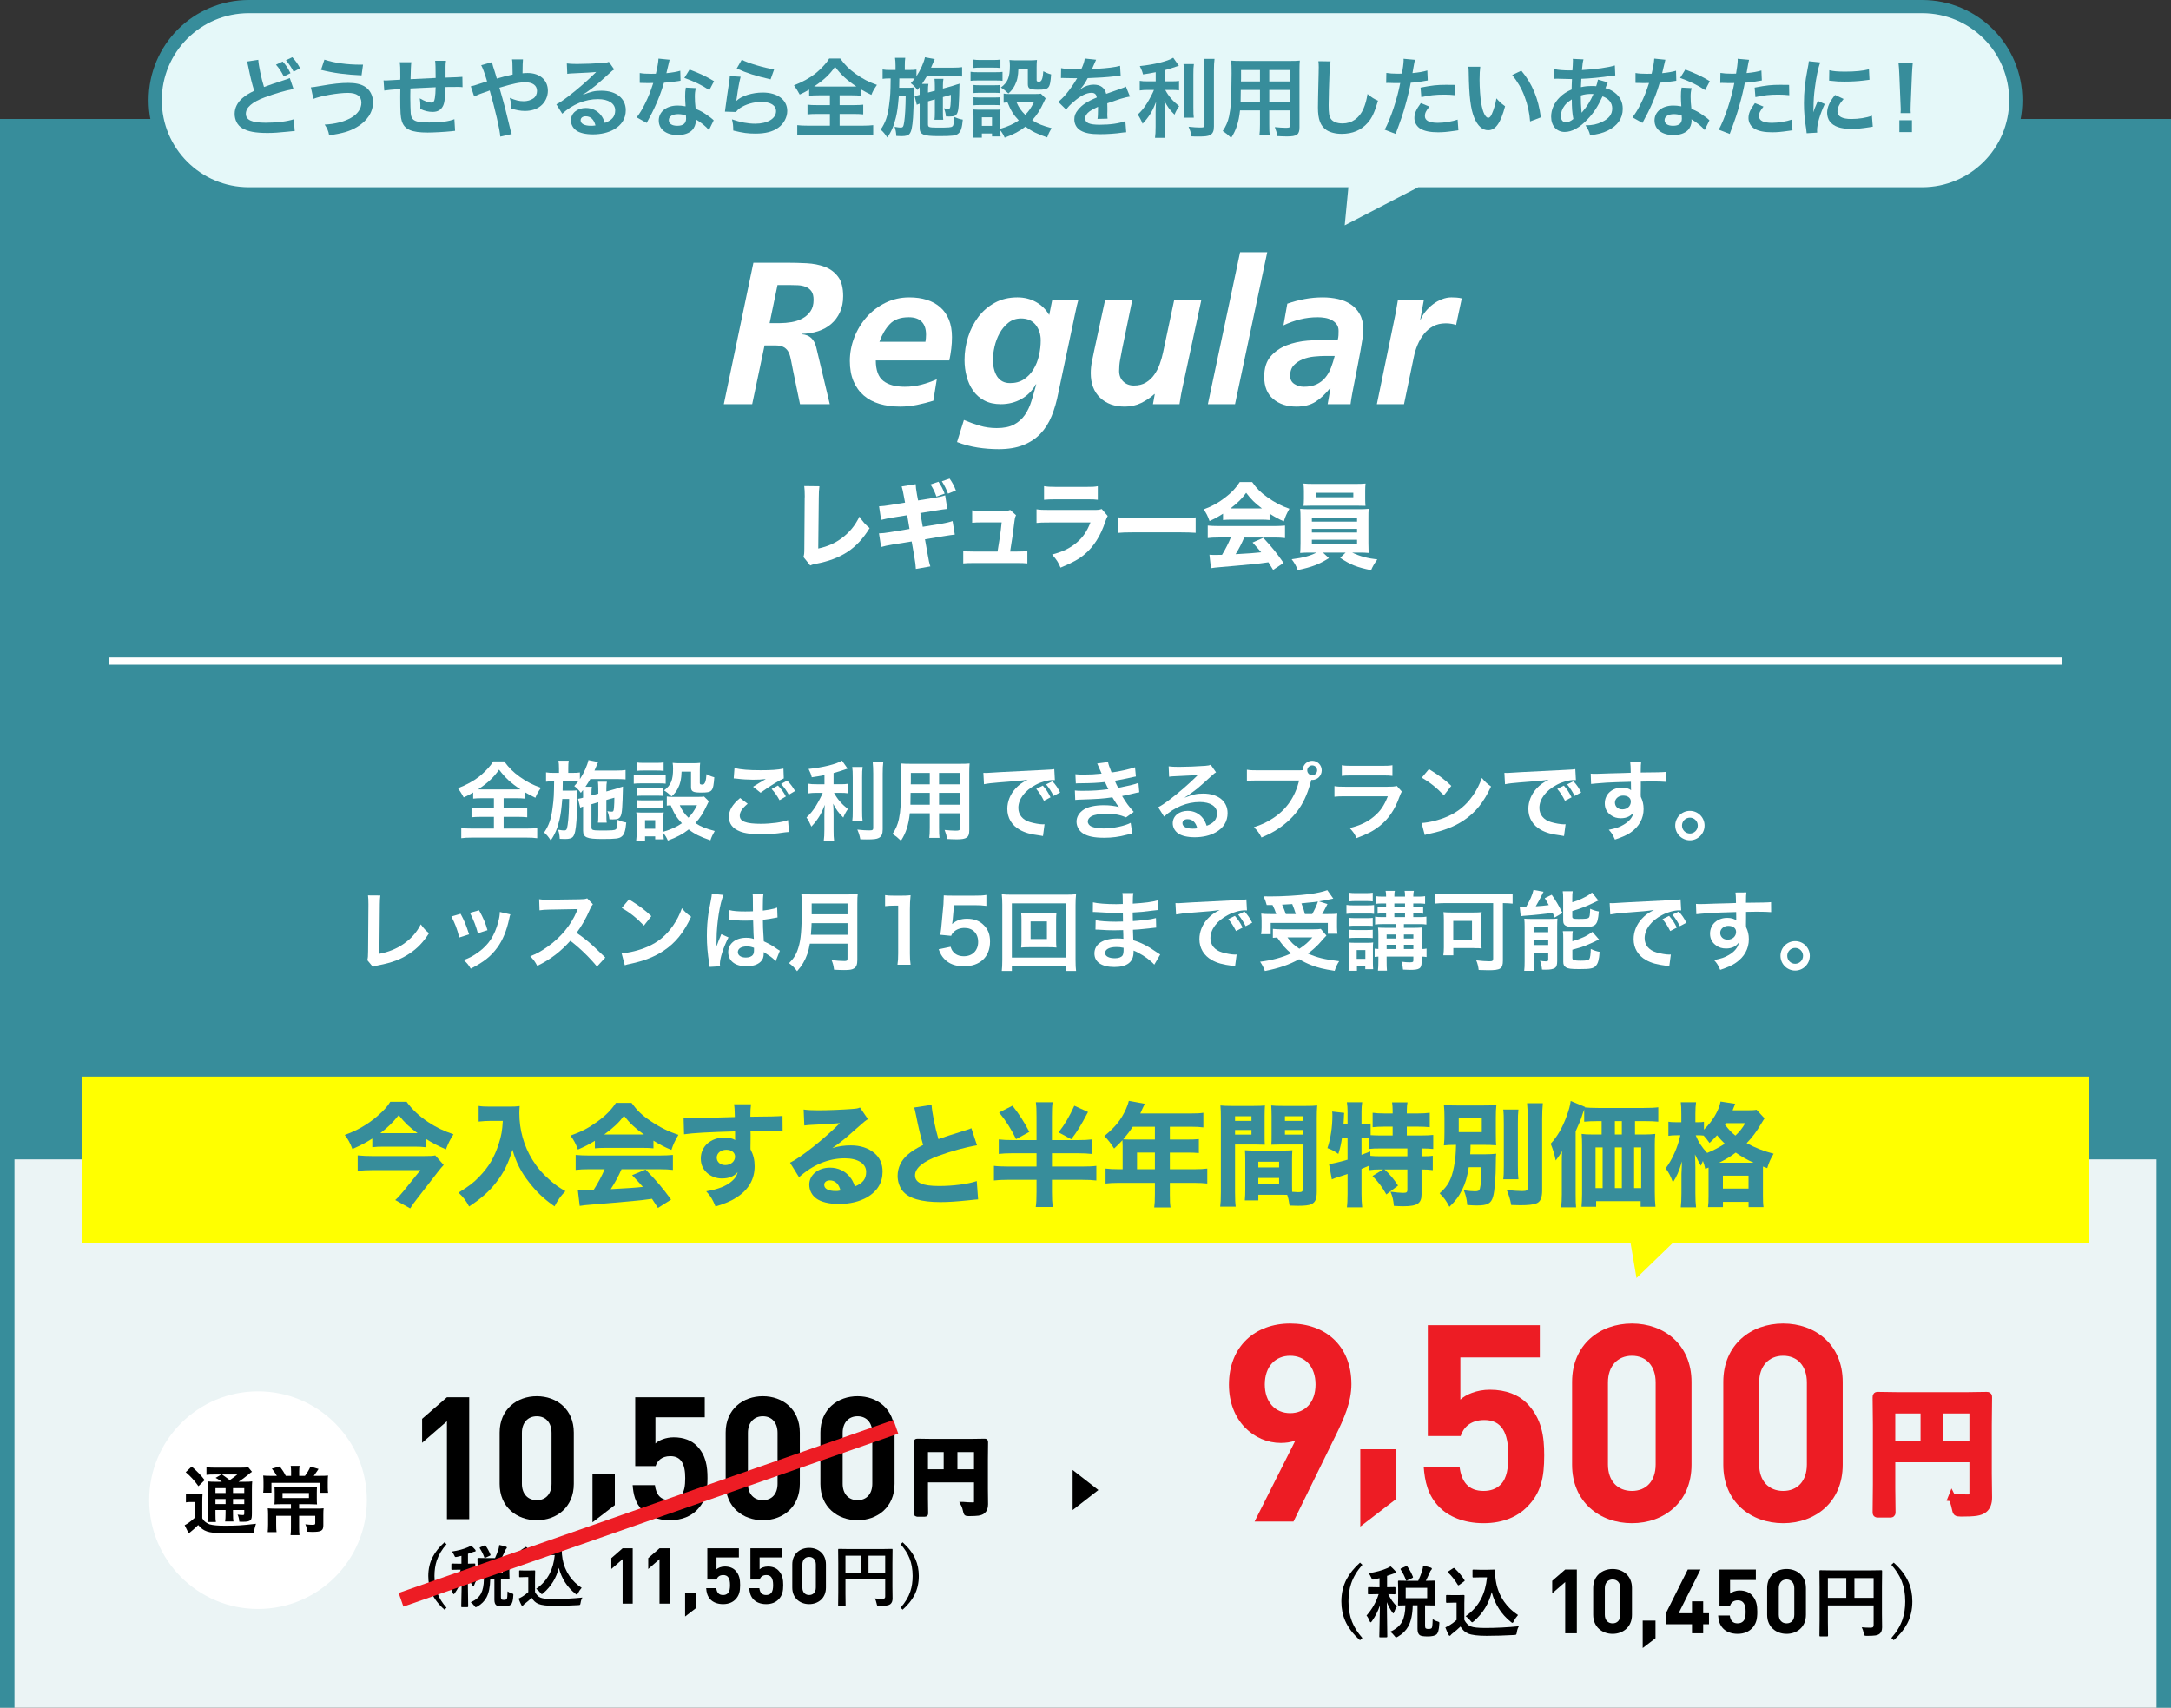 <?xml version="1.0" encoding="UTF-8"?><svg id="_レイヤー_1" xmlns="http://www.w3.org/2000/svg" xmlns:xlink="http://www.w3.org/1999/xlink" viewBox="0 0 300 236"><rect x="0" y="0" width="300" height="236" fill="#333333" stroke="none"/><defs><style>.cls-1,.cls-2,.cls-3{fill:#000;}.cls-1,.cls-4,.cls-5,.cls-6,.cls-7,.cls-8,.cls-9{stroke-width:0px;}.cls-2{stroke:#000;stroke-width:.649px;}.cls-2,.cls-10,.cls-11,.cls-12,.cls-3{stroke-miterlimit:10;}.cls-4{fill:#ff0;}.cls-5{fill:#378d9b;}.cls-6,.cls-11{fill:none;}.cls-13{clip-path:url(#clippath-1);}.cls-10{stroke-width:1.046px;}.cls-10,.cls-7{fill:#ed1c24;}.cls-10,.cls-3{stroke:#ed1c24;}.cls-11{stroke:#fff;}.cls-14{opacity:.1;}.cls-15{clip-path:url(#clippath);}.cls-8{fill:#fff;}.cls-12{fill:#e5f8f9;stroke:#378d9b;stroke-width:1.823px;}.cls-3{stroke-width:2px;}.cls-9{fill:#2b83b6;}</style><clipPath id="clippath"><rect class="cls-6" x="0" y="-239.815" width="300" height="220"/></clipPath><clipPath id="clippath-1"><rect class="cls-6" y="16.444" width="300" height="220"/></clipPath></defs><polygon class="cls-8" points="300 236.37 150 236.37 0 236.37 0 197.407 0 158.444 150 158.444 300 158.444 300 197.407 300 236.37"/><g class="cls-14"><polygon class="cls-5" points="300 236.37 150 236.37 0 236.37 0 197.814 0 159.258 150 159.258 300 159.258 300 197.814 300 236.37"/></g><rect class="cls-5" x="0" y="16.444" width="300" height="143.778"/><path class="cls-8" d="M66.693,110.308c-.576,0-.983.024-1.307.06v-.851c-.576.335-.792.456-1.308.684q-.36-.672-.792-1.271c1.14-.444,2.111-.972,2.902-1.583.396-.312.947-.828,1.319-1.259.252-.276.384-.444.647-.864h1.523c.672.912,1.248,1.487,2.135,2.123.996.708,1.787,1.115,2.938,1.523-.432.624-.575.888-.768,1.379-.54-.252-.888-.444-1.427-.756v.875c-.348-.036-.72-.06-1.271-.06h-1.691v1.355h1.943c.623,0,1.008-.024,1.318-.06v1.343c-.323-.036-.73-.06-1.318-.06h-1.943v1.619h3.119c.635,0,1.15-.024,1.522-.072v1.403c-.396-.06-.899-.084-1.511-.084h-7.484c-.611,0-1.104.024-1.499.084v-1.403c.348.048.863.072,1.535.072h2.974v-1.619h-1.762c-.6,0-1.008.024-1.332.06v-1.343c.372.048.732.06,1.332.06h1.762v-1.355h-1.559ZM71.347,109.097c.252,0,.336,0,.563-.012-1.318-.875-2.074-1.571-2.949-2.722-.696,1.031-1.561,1.847-2.891,2.722.239.012.348.012.527.012h4.749Z"/><path class="cls-8" d="M81.729,111.135v3.143c0,.24.047.348.167.396.168.072.517.096,1.067.096,1.68,0,1.967-.024,2.135-.168.168-.12.217-.432.24-1.307.539.228.684.276,1.199.372-.096,1.115-.264,1.643-.623,1.931-.348.288-.78.348-2.711.348-2.135,0-2.627-.216-2.627-1.151v-3.334c-.156.048-.275.096-.396.156l-.3-1.223.132-.024c.276-.048.312-.06.563-.132v-.587c0-.18,0-.288-.012-.468-.107.144-.156.204-.3.384-.323-.444-.528-.648-.911-.936.275-.3.359-.396.539-.636-.275-.024-.42-.024-.84-.024h-1.283q-.012,1.115-.023,1.295h1.127c.408,0,.648-.012.912-.048-.012.096-.024.54-.024.612v.54c0,.756-.048,2.315-.096,3.011-.097,1.307-.228,1.943-.491,2.254-.181.216-.516.312-1.068.312q-.084,0-.432-.012-.132-.012-.324-.012c-.035-.564-.084-.84-.239-1.271.071.024.132.024.168.036.3.048.479.072.659.072.336,0,.396-.096.504-.768.12-.768.191-2.087.204-3.574h-.947c-.12,1.451-.216,2.183-.408,2.962-.275,1.139-.624,1.955-1.187,2.758-.312-.492-.553-.78-.912-1.091.672-.996.972-1.871,1.164-3.394.18-1.355.191-1.715.215-3.682h-.132c-.419,0-.755.024-.983.06v-1.295c.348.06.576.072,1.104.072h.684v-.624c0-.432-.023-.744-.072-1.055h1.416c-.049.335-.061.552-.061,1.055v.624h.516c.516,0,.779-.012,1.092-.06v.923c.552-.828,1.055-1.967,1.176-2.626l1.354.264c-.06.084-.12.228-.204.456-.035.084-.119.276-.312.72h3.059c.527,0,.923-.024,1.235-.072v1.295c-.288-.024-.792-.048-1.224-.048h-3.646c-.229.384-.396.66-.672,1.067h.887c-.047.312-.059.444-.059.936v.264l.947-.252v-.648c0-.432-.024-.792-.049-.995h1.236c-.049.228-.072.516-.072.936v.408l1.211-.336c.061-.012.204-.06.42-.132.107-.036.203-.072.287-.096.217-.048.229-.06.373-.12-.061,2.914-.121,3.646-.312,4.078-.168.36-.42.468-1.092.468q-.084,0-.467-.012c-.049-.456-.121-.731-.276-1.127.228.048.407.072.575.072.252,0,.289-.072.336-.576.036-.42.049-.84.049-1.355l-1.104.312v2.135c0,.54.012.72.048.996h-1.212c.036-.312.049-.48.049-.996v-1.823l-.947.276Z"/><path class="cls-8" d="M87.575,107.058c.288.048.516.06.972.06h2.471c.504,0,.707-.012.971-.048v1.235c-.252-.036-.407-.048-.911-.048h-2.53c-.432,0-.684.012-.972.048v-1.248ZM97.949,110.728q-.072.12-.24.492c-.516,1.116-.959,1.823-1.619,2.531.816.516,1.368.731,2.676,1.091-.276.48-.432.792-.6,1.283-1.404-.479-2.184-.863-2.999-1.499-.804.636-1.655,1.091-2.878,1.535-.192-.432-.36-.708-.612-1.02,0,.408.013.552.048.852h-1.188v-.408h-1.402v.576h-1.224c.048-.372.071-.755.071-1.188v-1.763c0-.384-.012-.66-.06-.948.3.024.552.036.924.036h2.062c.468,0,.6,0,.804-.036-.036.264-.036.42-.036.875v1.799c1.067-.312,1.847-.672,2.555-1.164-.731-.768-1.079-1.343-1.547-2.482-.24.012-.349.012-.54.048v-1.271c.24.048.456.06.768.06h3.538c.456,0,.672-.012.84-.048l.659.647ZM87.959,105.367c.324.048.516.06,1.008.06h1.727c.492,0,.684-.012,1.008-.06v1.163c-.324-.036-.576-.048-1.008-.048h-1.727c-.432,0-.708.012-1.008.048v-1.163ZM87.982,108.881c.229.024.408.036.792.036h2.135c.396,0,.552-.012.768-.036v1.115c-.264-.024-.407-.036-.768-.036h-2.135c-.384,0-.552.012-.792.036v-1.115ZM87.982,110.572c.229.024.408.036.792.036h2.135c.396,0,.552-.012.768-.036v1.115c-.276-.036-.396-.036-.792-.036h-2.122c-.372,0-.528.012-.78.036v-1.115ZM89.135,114.53h1.402v-1.188h-1.402v1.188ZM94.184,106.638c-.036,1.043-.156,1.607-.492,2.279-.239.468-.467.768-.887,1.14-.348-.336-.695-.612-1.044-.828.948-.696,1.247-1.427,1.247-2.999,0-.372-.012-.492-.06-.803.312.036.575.048.947.048h1.835c.42,0,.708-.012,1.02-.048-.035.264-.048.576-.048,1.02v1.775c0,.156.084.204.372.204q.479,0,.551-1.439c.36.192.672.324,1.08.432-.145,1.967-.275,2.111-1.799,2.111-1.164,0-1.416-.144-1.416-.779v-2.111h-1.307ZM93.932,111.279c.3.696.636,1.175,1.199,1.727.516-.54.768-.899,1.188-1.727h-2.387Z"/><path class="cls-8" d="M103.317,111.076c-.756.635-1.092,1.139-1.092,1.655,0,.78.876,1.116,2.902,1.116,1.427,0,2.999-.216,3.767-.516l.131,1.643c-.203.012-.275.024-.527.048-1.439.216-2.207.276-3.238.276-1.307,0-2.362-.132-2.998-.396-1.031-.408-1.535-1.067-1.535-2.003,0-.923.468-1.715,1.547-2.614l1.044.792ZM101.494,106.146c.924.216,1.99.3,3.598.3,1.523,0,2.375-.06,3.166-.228l.049,1.355c-.72.312-2.016,1.116-3.203,1.979l-1.043-.828c.624-.396,1.211-.743,1.764-1.067-.528.072-1.044.096-1.799.096-.612,0-1.607-.06-2.195-.144-.24-.024-.275-.024-.443-.036l.107-1.427ZM107.503,108.557c.479.504.743.852,1.091,1.511l-.875.516c-.324-.6-.672-1.092-1.092-1.547l.876-.48ZM109.002,109.828c-.3-.54-.647-1.02-1.067-1.487l.839-.468c.469.468.78.9,1.092,1.439l-.863.516Z"/><path class="cls-8" d="M113.926,107.118c-.779.156-1.031.192-1.751.3-.096-.408-.216-.696-.444-1.151,1.979-.204,3.875-.671,4.618-1.151l.779,1.104c-.863.3-1.415.468-1.942.612v1.547h.959c.432,0,.732-.012,1.008-.06v1.308c-.3-.048-.588-.06-1.031-.06h-.876c.468.863,1.031,1.523,1.919,2.243-.24.324-.479.78-.636,1.175-.708-.72-.972-1.091-1.403-1.919.036.408.061.899.061,1.511v2.087c0,.755.012,1.104.072,1.523h-1.428c.061-.444.084-.839.084-1.523v-2.003c0-.48.023-1.032.06-1.439-.348.875-.516,1.211-.815,1.691-.336.516-.588.839-1.043,1.319-.24-.564-.42-.9-.672-1.259.516-.48.899-.948,1.307-1.607.312-.504.78-1.391.936-1.799h-.863c-.467,0-.768.024-1.104.072v-1.331c.312.06.588.072,1.128.072h1.079v-1.259ZM119.203,105.99c-.061.396-.072.744-.072,1.451v4.534c0,.768.012,1.067.061,1.427h-1.416c.049-.348.061-.6.061-1.403v-4.558c0-.695-.012-1.031-.072-1.451h1.439ZM122.058,105.271c-.06.48-.084.948-.084,1.631v7.712c0,.635-.156.983-.54,1.187-.287.156-.695.204-1.667.204-.3,0-.479,0-.888-.024-.096-.54-.191-.816-.408-1.332.685.072,1.141.108,1.584.108.527,0,.611-.048.611-.36v-7.496c0-.6-.023-1.104-.072-1.631h1.464Z"/><path class="cls-8" d="M125.723,112.395c-.168,1.595-.528,2.723-1.225,3.79-.503-.479-.671-.611-1.162-.947.432-.624.707-1.259.875-2.027.119-.564.203-1.188.24-1.835.06-1.008.107-2.71.107-4.126,0-.863-.012-1.247-.061-1.739.42.036.732.048,1.38.048h6.729c.671,0,1.007-.012,1.379-.048-.036.408-.048.708-.048,1.355v7.88c0,.995-.359,1.247-1.727,1.247-.372,0-.984-.024-1.344-.048-.061-.456-.145-.744-.336-1.248.6.06,1.127.096,1.512.096.491,0,.6-.048.6-.3v-2.099h-2.879v1.967c0,.695.012,1.079.061,1.427h-1.416c.049-.36.072-.708.072-1.416v-1.979h-2.758ZM128.48,109.564h-2.65c0,.348-.012.587-.012.755-.012.564-.012.648-.012.888h2.674v-1.643ZM128.48,106.818h-2.615v1.235l-.012.336h2.627v-1.571ZM132.643,108.389v-1.571h-2.879v1.571h2.879ZM132.643,111.208v-1.643h-2.879v1.643h2.879Z"/><path class="cls-8" d="M135.887,106.806c.264.012.396.012.456.012q.216,0,1.979-.12c.671-.036,2.662-.144,5.984-.3.983-.048,1.163-.06,1.379-.108l.084,1.523q-.132-.012-.252-.012c-.719,0-1.607.24-2.375.647-1.522.792-2.422,1.991-2.422,3.203,0,.936.588,1.655,1.595,1.955.588.18,1.355.312,1.787.312.012,0,.12,0,.239-.012l-.215,1.631c-.145-.036-.204-.036-.408-.072-1.319-.167-2.074-.384-2.807-.792-1.104-.624-1.715-1.643-1.715-2.89,0-1.02.408-2.027,1.139-2.818.457-.492.889-.816,1.668-1.211-.972.144-1.439.192-4.042.384-.804.06-1.523.144-1.991.24l-.084-1.571ZM144.103,108.569c.479.552.696.875,1.067,1.619l-.912.48c-.359-.708-.646-1.151-1.066-1.644l.911-.456ZM145.59,109.996c-.336-.66-.624-1.104-1.031-1.595l.875-.432c.456.504.72.888,1.056,1.547l-.899.479Z"/><path class="cls-8" d="M148.606,106.998c.349.036.624.048,1.151.048.912,0,1.56-.036,2.471-.132q-.035-.096-.132-.312c-.3-.696-.468-1.067-.479-1.091l1.499-.204c.048.3.168.66.491,1.451,1.02-.132,2.411-.444,3.238-.72l.12,1.271q-.12.024-.407.084c-.804.192-2.135.456-2.507.504.192.443.264.6.468.983,1.031-.216,1.583-.336,1.654-.348.684-.167.828-.216,1.141-.348l.119,1.307c-.228.036-.479.084-.756.156-.491.12-.887.204-1.175.264q-.3.06-.444.096c.624,1.031.816,1.283,1.607,2.195l-1.055.755c-.864-.36-1.584-.492-2.759-.492-.911,0-1.607.12-2.015.336-.336.192-.516.443-.516.731s.203.563.516.696c.383.167,1.02.264,1.715.264,1.247,0,2.938-.36,3.693-.78l.217,1.476q-.229.036-.78.18c-1.02.276-2.015.408-3.07.408-1.379,0-2.255-.18-2.927-.587-.575-.36-.923-.972-.923-1.644,0-.647.36-1.247,1.007-1.667.624-.396,1.584-.6,2.795-.6.731,0,1.428.084,2.074.252-.191-.18-.419-.516-.923-1.343-1.271.192-2.039.24-4.642.324-.203.012-.287.012-.492.036l-.047-1.307c.348.048.42.048,1.234.048,1.26,0,2.256-.072,3.395-.228-.072-.144-.12-.216-.216-.444-.12-.251-.155-.324-.252-.54-.96.108-1.823.156-3.214.168-.504,0-.564.012-.816.024l-.06-1.271Z"/><path class="cls-8" d="M163.749,110.224c1.091-.432,1.619-.552,2.519-.552,2.051,0,3.37,1.055,3.37,2.698,0,1.14-.563,2.051-1.632,2.651-.779.443-1.799.684-2.902.684-1.007,0-1.846-.192-2.326-.552-.455-.336-.72-.84-.72-1.379,0-.996.864-1.715,2.063-1.715.84,0,1.57.348,2.074.983.24.3.372.563.552,1.08.995-.372,1.427-.888,1.427-1.739,0-.936-.923-1.547-2.374-1.547-1.751,0-3.502.708-4.941,2.015l-.815-1.295c.42-.204.899-.528,1.691-1.127,1.115-.852,2.674-2.195,3.586-3.118.023-.024.144-.144.216-.216l-.013-.012c-.455.06-1.223.108-3.394.204-.265.012-.348.024-.575.06l-.061-1.439c.408.048.756.072,1.415.072,1.02,0,2.483-.06,3.646-.144.42-.036.553-.06.744-.156l.744,1.055c-.204.108-.288.18-.624.492-.6.552-1.476,1.331-1.883,1.679-.216.18-1.079.828-1.319.983q-.3.204-.492.312l.024.024ZM164.109,113.21c-.433,0-.709.216-.709.552,0,.479.541.755,1.428.755.229,0,.288,0,.624-.048-.216-.828-.672-1.259-1.343-1.259Z"/><path class="cls-8" d="M179.347,106.458c.216,0,.396,0,.659-.024.025-.731.601-1.295,1.32-1.295.731,0,1.318.588,1.318,1.319s-.587,1.331-1.307,1.331c-.023,0-.048,0-.132-.012-.42,1.619-.924,2.831-1.619,3.874-.731,1.103-1.775,2.111-2.986,2.902-.684.456-1.247.744-2.278,1.187-.336-.647-.492-.875-1.057-1.427,1.057-.335,1.74-.647,2.627-1.223,1.871-1.211,3.047-2.902,3.635-5.229h-5.709c-.804,0-1.08.012-1.512.072v-1.559c.468.072.72.084,1.535.084h5.505ZM180.643,106.458c0,.372.312.684.684.684s.684-.312.684-.684c0-.384-.301-.684-.684-.684-.372,0-.684.312-.684.684Z"/><path class="cls-8" d="M193.709,109.384c-.119.216-.191.384-.335.756-.624,1.763-1.535,3.094-2.782,4.054-.852.66-1.631,1.067-3.143,1.631-.264-.6-.408-.803-.936-1.391,1.463-.372,2.41-.815,3.334-1.583.888-.744,1.403-1.475,1.932-2.807h-5.842c-.803,0-1.104.012-1.535.06v-1.463c.456.072.721.084,1.56.084h5.709c.743,0,.983-.024,1.354-.108l.684.768ZM185.422,105.75c.396.072.648.084,1.403.084h4.187c.755,0,1.007-.012,1.402-.084v1.475c-.371-.048-.6-.06-1.379-.06h-4.234c-.779,0-1.007.012-1.379.06v-1.475Z"/><path class="cls-8" d="M196.438,113.738c1.032-.06,2.459-.408,3.55-.888,1.5-.647,2.615-1.571,3.562-2.938.527-.768.863-1.427,1.223-2.398.469.563.66.743,1.271,1.175-1.02,2.195-2.158,3.61-3.801,4.701-1.225.815-2.711,1.403-4.57,1.799-.479.096-.516.108-.791.204l-.444-1.655ZM197.458,106.29c1.427.888,2.171,1.439,3.095,2.315l-1.031,1.307c-.96-1.02-1.943-1.811-3.059-2.435l.995-1.188Z"/><path class="cls-8" d="M207.887,106.806c.264.012.396.012.456.012q.216,0,1.979-.12c.671-.036,2.662-.144,5.984-.3.983-.048,1.163-.06,1.379-.108l.084,1.523q-.132-.012-.252-.012c-.719,0-1.607.24-2.375.647-1.522.792-2.422,1.991-2.422,3.203,0,.936.588,1.655,1.595,1.955.588.18,1.355.312,1.787.312.012,0,.12,0,.239-.012l-.215,1.631c-.145-.036-.204-.036-.408-.072-1.319-.167-2.074-.384-2.807-.792-1.104-.624-1.715-1.643-1.715-2.89,0-1.02.408-2.027,1.139-2.818.457-.492.889-.816,1.668-1.211-.972.144-1.439.192-4.042.384-.804.06-1.523.144-1.991.24l-.084-1.571ZM216.103,108.569c.479.552.696.875,1.067,1.619l-.912.48c-.359-.708-.646-1.151-1.066-1.644l.911-.456ZM217.59,109.996c-.336-.66-.624-1.104-1.031-1.595l.875-.432c.456.504.72.888,1.056,1.547l-.899.479Z"/><path class="cls-8" d="M226.723,109.828c0,.048.013.144.013.288.264.552.384,1.043.384,1.691,0,1.307-.623,2.435-1.787,3.238-.504.348-1.056.6-2.171.983-.336-.744-.456-.923-.852-1.355.983-.192,1.476-.36,2.039-.695.815-.468,1.296-1.08,1.392-1.751-.348.551-.972.852-1.764.852-.551,0-.983-.132-1.391-.432-.564-.408-.828-.936-.828-1.619,0-1.271.996-2.183,2.387-2.183.516,0,.972.132,1.248.36q-.013-.06-.013-.144c-.012-.024-.012-.695-.012-1.02-1.716.048-2.843.084-3.37.12q-1.811.132-2.135.18l-.049-1.427c.265.024.373.024.588.024.301,0,.492,0,2.039-.06.779-.024.9-.024,1.883-.048q.396-.012,1.02-.036-.012-1.14-.072-1.451l1.512-.012c-.048.372-.048.396-.061,1.427,2.088-.012,3.023-.036,3.467-.084l.012,1.379c-.443-.036-1.02-.06-2.015-.06-.288,0-.504,0-1.451.024v.78l-.013,1.031ZM224.276,109.948c-.611,0-1.115.432-1.115.959,0,.552.42.947,1.02.947.684,0,1.175-.456,1.175-1.079,0-.504-.42-.828-1.079-.828Z"/><path class="cls-8" d="M235.545,114.086c0,1.127-.912,2.039-2.027,2.039s-2.026-.911-2.026-2.039c0-1.115.911-2.027,2.026-2.027,1.128,0,2.027.912,2.027,2.027ZM232.427,114.086c0,.611.491,1.104,1.091,1.104s1.092-.492,1.092-1.104c0-.6-.492-1.091-1.092-1.091s-1.091.492-1.091,1.091Z"/><path class="cls-8" d="M52.557,123.75c-.047.324-.059.624-.071,1.211l-.06,6.849c1.247-.24,2.375-.696,3.273-1.319,1.104-.756,1.848-1.583,2.447-2.747.467.624.623.792,1.139,1.224-.827,1.271-1.595,2.075-2.674,2.795-1.199.803-2.423,1.271-4.365,1.643-.324.06-.469.108-.721.204l-.768-.924c.084-.323.108-.539.108-1.235l.048-6.477q0-.839-.06-1.235l1.702.012Z"/><path class="cls-8" d="M63.646,126.281c.503.924.743,1.499,1.175,2.843l-1.355.432c-.312-1.212-.552-1.848-1.091-2.902l1.271-.372ZM70.53,126.365c-.072.18-.097.24-.168.611-.349,1.632-.888,2.951-1.655,3.994-.888,1.211-1.883,1.991-3.658,2.891-.312-.528-.455-.708-.959-1.188.84-.324,1.331-.588,2.039-1.104,1.402-1.02,2.207-2.243,2.723-4.162.155-.587.215-1.007.215-1.379l1.464.336ZM66.2,125.789c.636,1.188.864,1.716,1.163,2.759l-1.33.42c-.229-.911-.588-1.835-1.092-2.818l1.259-.36Z"/><path class="cls-8" d="M82.494,133.573c-.996-1.224-2.375-2.566-3.682-3.562-1.355,1.512-2.734,2.567-4.57,3.467-.336-.624-.479-.815-.971-1.331.924-.36,1.499-.684,2.398-1.319,1.811-1.271,3.25-3.011,4.029-4.882l.133-.312q-.192.012-3.971.072c-.575.012-.898.035-1.307.096l-.049-1.536c.336.06.564.072,1.057.072h.287l4.222-.06c.672-.012.768-.024,1.067-.132l.791.816c-.155.18-.251.348-.383.647-.552,1.283-1.14,2.327-1.871,3.311.756.504,1.402,1.008,2.219,1.739q.3.264,1.751,1.667l-1.151,1.247Z"/><path class="cls-8" d="M85.895,131.738c1.031-.06,2.459-.408,3.551-.888,1.498-.647,2.614-1.571,3.562-2.938.528-.768.864-1.427,1.224-2.398.467.563.659.743,1.271,1.176-1.02,2.194-2.159,3.609-3.803,4.701-1.223.815-2.71,1.403-4.569,1.799-.479.096-.516.108-.792.204l-.443-1.655ZM86.914,124.29c1.428.888,2.171,1.439,3.094,2.315l-1.031,1.307c-.959-1.02-1.942-1.811-3.058-2.435l.995-1.188Z"/><path class="cls-8" d="M98.062,133.621c-.012-.12-.012-.191-.06-.468-.228-1.403-.324-2.555-.324-3.813,0-1.08.072-2.135.228-3.179q.061-.359.324-1.715c.084-.42.132-.768.132-.888v-.048l1.619.168c-.491,1.043-.947,3.934-.96,6.021q-.012.432-.012.624v.191c0,.097,0,.12-.012.252h.012q.061-.132.145-.348c.023-.084.084-.216.144-.408q.108-.251.228-.539c.024-.036.037-.072.145-.372l.995.444c-.708,1.391-1.187,2.878-1.187,3.67,0,.084,0,.096.023.323l-1.439.084ZM100.773,125.766c.563.144,1.188.191,2.17.191.42,0,.684,0,1.104-.023,0-.708-.012-1.308-.012-1.799,0-.264-.012-.444-.035-.576l1.498-.036c-.06.336-.084.912-.084,1.764v.552c.624-.072,1.152-.168,1.619-.288q.072-.024.265-.096l.096-.024.048,1.355c-.119.012-.132.012-.348.06-.408.084-1.031.192-1.667.264v.265c0,.671,0,.695.12,2.71.863.408,1.163.576,1.883,1.092.156.107.216.144.336.204l-.576,1.451c-.203-.24-.563-.552-.899-.768-.407-.265-.684-.444-.755-.492v.168c0,.264-.037.504-.097.672-.276.707-1.115,1.127-2.278,1.127-1.571,0-2.531-.743-2.531-1.967,0-1.163,1.02-1.979,2.471-1.979.443,0,.744.048,1.068.168-.037-.3-.049-.888-.097-2.555-.479.012-.768.023-1.079.023-.443,0-.924-.012-1.487-.06-.168,0-.3-.012-.36-.012-.107-.013-.18-.013-.203-.013-.061-.012-.096-.012-.12-.012-.013,0-.036,0-.072.012l.024-1.379ZM103.208,130.791c-.768,0-1.247.3-1.247.791,0,.444.432.744,1.104.744.443,0,.791-.132.971-.372.108-.144.156-.324.156-.647v-.324c-.396-.144-.623-.191-.983-.191Z"/><path class="cls-8" d="M111.91,130.407c-.108.611-.205,1.007-.348,1.427-.324.912-.732,1.607-1.416,2.375-.348-.468-.647-.768-1.115-1.104.672-.672,1.008-1.211,1.283-2.11.359-1.116.48-2.52.48-5.638,0-.863-.013-1.391-.061-1.811.468.048.791.06,1.403.06h5.001c.66,0,.983-.012,1.392-.06-.048.324-.06.648-.06,1.355v7.772c0,.6-.133.947-.433,1.14-.264.18-.6.239-1.392.239-.383,0-.779-.012-1.391-.048-.072-.575-.145-.852-.348-1.343.611.096,1.271.144,1.763.144.36,0,.444-.06.444-.324v-2.074h-5.205ZM117.115,129.184v-1.607h-4.966c0,.372-.024.636-.096,1.607h5.062ZM117.115,126.354v-1.5h-4.953v1.5h4.953Z"/><path class="cls-8" d="M124.018,133.321c.072-.468.096-.936.096-1.559v-6.608h-.575c-.444,0-.792.023-1.235.071v-1.523c.371.06.635.072,1.199.072h1.104c.611,0,.791-.012,1.223-.06-.071.708-.096,1.259-.096,1.979v6.069c0,.635.024,1.067.096,1.559h-1.811Z"/><path class="cls-8" d="M131.362,130.839c.108.348.192.504.36.695.335.408.839.612,1.475.612,1.188,0,1.967-.792,1.967-1.979,0-1.175-.744-1.931-1.883-1.931-.588,0-1.115.191-1.487.552-.168.168-.252.275-.36.539l-1.498-.144c.119-.852.131-.911.155-1.247l.276-2.975c.012-.216.035-.624.047-1.224.36.024.637.036,1.271.036h2.951c.827,0,1.127-.012,1.667-.096v1.511c-.528-.071-.995-.096-1.655-.096h-2.818l-.191,2.099c-.013.097-.037.265-.072.504.588-.504,1.223-.731,2.051-.731.971,0,1.751.288,2.338.899.588.576.852,1.296.852,2.255,0,2.111-1.379,3.418-3.609,3.418-1.188,0-2.074-.336-2.734-1.043-.324-.348-.492-.636-.756-1.308l1.655-.348Z"/><path class="cls-8" d="M147.294,134.173v-.659h-7.472v.659h-1.391c.047-.384.071-.899.071-1.559v-7.593c0-.563-.024-.995-.071-1.439.443.048.814.06,1.402.06h7.436c.6,0,.973-.012,1.428-.06-.048.444-.072.839-.072,1.439v7.604c0,.647.024,1.247.072,1.547h-1.403ZM139.822,132.326h7.472v-7.484h-7.472v7.484ZM144.823,126.209c.528,0,.852-.012,1.163-.048-.035.288-.047.588-.047.96v2.866c0,.384.012.647.047.959-.348-.035-.659-.048-1.163-.048h-2.554c-.601,0-.805.013-1.164.048.036-.323.048-.6.048-.959v-2.866c0-.348-.012-.647-.048-.96.3.036.636.048,1.164.048h2.554ZM142.412,129.771h2.256v-2.435h-2.256v2.435Z"/><path class="cls-8" d="M159.51,133.31c-.527-.588-1.355-1.199-2.219-1.644-.264-.144-.359-.18-.647-.3v.132c0,.756-.216,1.271-.672,1.619s-1.103.516-1.979.516c-1.751,0-2.759-.684-2.759-1.87,0-1.308,1.188-2.075,3.202-2.075.288,0,.492.012.804.048q0-.144-.012-.288v-.264q-.012-.168-.024-.647c-.575.012-.947.023-1.199.023-.731,0-1.175-.012-2.171-.084-.156-.012-.275-.012-.455-.012l.023-1.295c.516.12,1.655.204,2.795.204.239,0,.647-.013.982-.024,0-.107,0-.516-.012-1.199-.383.012-.575.012-.756.012-.587,0-2.135-.06-2.938-.12-.133-.012-.229-.012-.264-.012h-.192l.013-1.332c.611.156,1.846.252,3.226.252.192,0,.6-.012.899-.024-.012-1.199-.012-1.211-.061-1.511h1.523c-.06.324-.071.48-.084,1.463,1.631-.096,2.675-.228,3.455-.456l.06,1.332q-.265.012-.948.107c-1.055.145-1.522.18-2.578.24.012.3.012.443.024,1.188q.6-.036,1.702-.156c.756-.096.948-.12,1.488-.264l.035,1.319c-.203.012-.504.048-.779.084-.18.023-.72.084-1.619.168-.168.012-.348.023-.815.048q.036,1.163.048,1.451c1.056.312,1.991.779,3.286,1.69.204.133.265.181.433.276l-.816,1.403ZM154.27,130.875c-.973,0-1.56.312-1.56.827,0,.444.516.72,1.367.72.503,0,.876-.144,1.044-.384.096-.156.143-.408.143-.768v-.288c-.395-.084-.635-.107-.994-.107Z"/><path class="cls-8" d="M162.432,124.806c.264.012.395.012.455.012q.216,0,1.979-.12c.672-.036,2.663-.144,5.985-.3.983-.048,1.163-.06,1.379-.108l.084,1.523q-.132-.012-.252-.012c-.72,0-1.606.239-2.374.647-1.523.792-2.424,1.991-2.424,3.202,0,.936.588,1.655,1.596,1.955.588.18,1.355.312,1.787.312.012,0,.12,0,.24-.012l-.217,1.631c-.144-.036-.203-.036-.407-.072-1.319-.167-2.075-.384-2.807-.791-1.103-.624-1.715-1.644-1.715-2.891,0-1.02.407-2.026,1.14-2.818.455-.491.887-.815,1.667-1.211-.972.144-1.439.191-4.042.384-.804.06-1.523.144-1.99.239l-.084-1.571ZM170.646,126.569c.479.552.695.875,1.067,1.619l-.911.479c-.36-.708-.648-1.151-1.068-1.644l.912-.455ZM172.134,127.996c-.336-.659-.624-1.104-1.032-1.595l.876-.432c.456.504.72.888,1.056,1.547l-.899.479Z"/><path class="cls-8" d="M183.294,129.292q-.204.191-1.056,1.163c-.396.42-.875.852-1.499,1.319,1.271.563,2.255.804,4.317,1.056-.275.407-.455.815-.623,1.331-1.559-.24-2.291-.42-3.25-.792-.6-.239-1.092-.479-1.655-.815-1.355.756-2.818,1.26-4.737,1.631-.204-.539-.359-.827-.66-1.283,1.631-.191,3.07-.588,4.281-1.151-.755-.636-1.115-1.043-1.93-2.194-.349.023-.373.023-.588.048v-1.235c.323.036.743.06,1.223.06h4.354c.492,0,.792-.012,1.044-.06l.779.924ZM175.043,125.07c-.12-.444-.229-.756-.432-1.2.407.012.73.012.947.012,1.727,0,3.91-.132,5.433-.324.983-.132,1.823-.324,2.423-.54l.828,1.163c-.192.036-.229.036-.516.108-.469.108-.84.18-1.452.276l1.163.372c-.539,1.043-.551,1.08-.73,1.379h.791c.684,0,.959-.012,1.295-.048-.023.312-.035.575-.035,1.007v.876c0,.336.023.624.06.888h-1.331v-1.499h-7.893v1.559h-1.33c.047-.275.071-.6.071-.924v-.899c0-.336-.012-.587-.048-1.02.359.049.672.061,1.319.061h.755c-.119-.396-.336-.912-.516-1.247h-.803ZM179.061,126.317c-.156-.504-.312-.947-.492-1.379-.035.012-.504.036-1.402.083.191.42.359.828.516,1.296h1.379ZM177.909,129.544c.503.695.923,1.103,1.644,1.57.768-.503,1.234-.911,1.799-1.57h-3.442ZM181.327,126.317c.323-.563.588-1.14.792-1.728-.312.048-.396.06-.516.072-.133.012-.432.048-.876.084-.192.024-.504.048-.888.096.229.552.312.815.48,1.476h1.007Z"/><path class="cls-8" d="M186.059,125.058c.276.048.516.061.936.061h1.943c.48,0,.66-.013.936-.048v1.223c-.287-.048-.384-.048-.888-.048h-1.991c-.407,0-.659.012-.936.048v-1.235ZM186.348,134.149c.047-.336.071-.756.071-1.176v-1.739c0-.407-.012-.647-.06-.983.323.024.479.036.852.036h1.787c.396,0,.539-.012.755-.048-.036.275-.036.407-.036.911v1.943c0,.312.012.659.036.839h-1.091v-.371h-1.152v.588h-1.162ZM186.432,123.367c.311.048.503.06.982.06h1.296c.479,0,.671-.012.983-.06v1.199c-.312-.036-.552-.048-.983-.048h-1.296c-.42,0-.695.012-.982.048v-1.199ZM186.479,126.845c.229.024.385.036.768.036h1.703c.385,0,.54-.012.744-.036v1.115c-.264-.023-.396-.035-.744-.035h-1.703c-.371,0-.539.012-.768.035v-1.115ZM186.479,128.488c.229.023.385.036.768.036h1.703c.385,0,.528-.013.744-.036v1.151c-.204-.024-.359-.036-.768-.036h-1.691c-.348,0-.527.012-.756.036v-1.151ZM187.475,132.506h1.199v-1.211h-1.199v1.211ZM191,127.708c-.443,0-.684.013-.982.061v-1.092c.311.048.527.061.982.061h.54v-.516h-.323c-.348,0-.637.012-.852.048v-.983c.203.036.491.048.852.048h.323v-.48h-.527c-.384,0-.612.012-.888.048v-1.056c.287.048.492.06.924.06h.491c0-.42-.012-.576-.071-.792h1.283c-.061.204-.072.372-.072.792h1.475c0-.479-.012-.576-.06-.792h1.283c-.06.228-.084.432-.084.792h.756c.396,0,.636-.012.876-.06v1.056c-.276-.036-.516-.048-.876-.048h-.756v.48h.54c.396,0,.563-.012.827-.048v.983c-.216-.036-.516-.048-.839-.048h-.528v.516h.852c.479,0,.708-.013.96-.061v1.092c-.301-.048-.48-.061-.972-.061h-2.135v.517h1.392c.467,0,.839-.024,1.115-.049q-.037.265-.061,1.176v1.799c.3,0,.456-.012.684-.06v1.163c-.228-.036-.359-.048-.684-.06v.755c0,.888-.287,1.08-1.595,1.08-.192,0-.36-.013-.972-.036-.036-.42-.072-.576-.216-1.092.444.061.815.084,1.091.084.469,0,.553-.036.553-.275v-.516h-3.694v.468c0,.815.012,1.031.048,1.475h-1.248c.049-.443.061-.72.061-1.475v-.468c-.252.012-.371.023-.516.048v-1.14c.145.024.264.036.516.048v-1.858c0-.492-.012-.804-.048-1.104.323.023.575.036,1.14.036h1.295v-.517h-1.859ZM192.859,129.147h-1.247v.552h1.247v-.552ZM192.859,130.562h-1.247v.588h1.247v-.588ZM194.154,125.334v-.48h-1.475v.48h1.475ZM194.154,126.737v-.516h-1.475v.516h1.475ZM195.307,129.699v-.552h-1.308v.552h1.308ZM195.307,131.15v-.588h-1.308v.588h1.308Z"/><path class="cls-8" d="M199.715,124.806c-.528,0-.996.024-1.476.072v-1.355c.432.048.876.072,1.451.072h7.855c.54,0,1.044-.024,1.476-.072v1.355c-.396-.048-.779-.06-1.344-.072v7.94c0,1.127-.324,1.331-2.027,1.331-.348,0-.791-.012-1.318-.036-.049-.456-.156-.911-.336-1.331.707.084,1.307.132,1.799.132.443,0,.539-.061.539-.372v-7.664h-6.619ZM204.691,130.095c0,.372.012.66.048.972-.204-.023-.251-.023-.468-.036h-.312c-.155-.012-.264-.012-.312-.012h-2.818v.995h-1.38c.048-.384.072-.719.072-1.079v-3.777c0-.468-.013-.768-.06-1.104.312.036.635.048,1.115.048h3.021c.48,0,.816-.012,1.152-.048-.049.312-.061.527-.061,1.02v3.021ZM200.818,129.855h2.59v-2.591h-2.59v2.591Z"/><path class="cls-8" d="M209.999,125.286c.156.023.468.036.575.036.024,0,.072,0,.145-.013h.18c.54-.923.84-1.619,1.008-2.327l1.391.252c-.096.156-.144.264-.228.444-.144.312-.575,1.115-.852,1.571.768-.048,1.056-.072,1.8-.168-.217-.42-.289-.528-.553-.96l.96-.468c.552.768.911,1.392,1.487,2.507l-1.08.636c-.131-.312-.191-.456-.275-.647-.768.12-2.807.336-3.634.384-.3.012-.6.048-.78.084l-.144-1.331ZM210.683,128.057c0-.42-.012-.744-.048-1.104.264.023.48.036.863.036h2.639c.492,0,.768-.013,1.08-.049-.024.336-.037.528-.037,1.128v4.773c0,.516-.096.791-.335.936-.252.155-.636.228-1.259.228-.108,0-.289,0-.504-.012-.037-.42-.108-.756-.264-1.224.227.048.539.084.803.084.252,0,.3-.036.324-.216v-.995h-2.016v1.188c0,.563.013.947.061,1.331h-1.367c.048-.408.06-.72.06-1.308v-4.797ZM211.918,128.824h2.027v-.744h-2.027v.744ZM211.918,130.599h2.027v-.743h-2.027v.743ZM217.268,124.686c.623-.192.924-.3,1.331-.504.671-.324,1.02-.528,1.392-.839l.887,1.104q-.252.108-.84.396c-.768.384-1.703.744-2.77,1.056v.756c0,.287.107.336.863.336.971,0,1.247-.036,1.403-.156.132-.12.18-.359.204-1.247.407.191.779.3,1.199.371-.096,1.128-.204,1.535-.48,1.812-.312.3-.768.372-2.338.372-.96,0-1.332-.036-1.644-.168-.336-.132-.468-.36-.468-.792v-2.986c0-.456-.012-.756-.061-1.032h1.38c-.048.264-.06.504-.06.972v.552ZM217.279,130.071c1.151-.324,2.015-.72,2.771-1.295l.911,1.055c-.348.192-1.523.72-1.895.864-.588.216-.708.251-1.787.551v1.128c0,.204.072.275.3.323.192.049.42.061.852.061.792,0,1.091-.061,1.199-.24.108-.155.18-.684.192-1.379.359.18.791.324,1.223.407-.084,1.128-.216,1.584-.527,1.932-.324.359-.744.443-2.255.443-1.175,0-1.56-.048-1.871-.239-.276-.168-.372-.384-.372-.78v-3.154c0-.552-.012-.779-.06-1.067h1.38c-.049.252-.061.468-.061.996v.396Z"/><path class="cls-8" d="M222.432,124.806c.264.012.395.012.455.012q.216,0,1.979-.12c.672-.036,2.663-.144,5.985-.3.983-.048,1.163-.06,1.379-.108l.084,1.523q-.132-.012-.252-.012c-.72,0-1.606.239-2.374.647-1.523.792-2.424,1.991-2.424,3.202,0,.936.588,1.655,1.596,1.955.588.18,1.355.312,1.787.312.012,0,.12,0,.24-.012l-.217,1.631c-.144-.036-.203-.036-.407-.072-1.319-.167-2.075-.384-2.807-.791-1.103-.624-1.715-1.644-1.715-2.891,0-1.02.407-2.026,1.14-2.818.455-.491.887-.815,1.667-1.211-.972.144-1.439.191-4.042.384-.804.06-1.523.144-1.99.239l-.084-1.571ZM230.646,126.569c.479.552.695.875,1.067,1.619l-.911.479c-.36-.708-.648-1.151-1.068-1.644l.912-.455ZM232.134,127.996c-.336-.659-.624-1.104-1.032-1.595l.876-.432c.456.504.72.888,1.056,1.547l-.899.479Z"/><path class="cls-8" d="M241.268,127.828c0,.048.012.145.012.288.264.552.384,1.044.384,1.691,0,1.307-.624,2.435-1.787,3.238-.504.348-1.056.6-2.171.983-.336-.744-.455-.924-.852-1.355.983-.192,1.475-.36,2.039-.695.815-.468,1.295-1.08,1.391-1.751-.348.551-.971.852-1.763.852-.552,0-.983-.133-1.392-.433-.562-.407-.827-.936-.827-1.619,0-1.271.995-2.183,2.387-2.183.516,0,.972.132,1.247.36q-.012-.061-.012-.145c-.012-.023-.012-.695-.012-1.02-1.715.049-2.843.084-3.37.12q-1.812.132-2.135.18l-.048-1.427c.264.024.371.024.588.024.299,0,.491,0,2.038-.06.78-.024.899-.024,1.884-.048q.395-.012,1.02-.036-.013-1.14-.072-1.451l1.511-.012c-.048.372-.048.396-.06,1.427,2.086-.012,3.021-.036,3.466-.084l.012,1.38c-.443-.036-1.019-.061-2.015-.061-.288,0-.504,0-1.451.024v.779l-.012,1.031ZM238.82,127.948c-.611,0-1.115.432-1.115.96,0,.552.42.947,1.02.947.684,0,1.176-.456,1.176-1.079,0-.504-.42-.828-1.08-.828Z"/><path class="cls-8" d="M250.089,132.086c0,1.128-.911,2.039-2.026,2.039s-2.027-.911-2.027-2.039c0-1.115.912-2.026,2.027-2.026,1.127,0,2.026.911,2.026,2.026ZM246.971,132.086c0,.611.492,1.104,1.092,1.104s1.091-.492,1.091-1.104c0-.6-.491-1.091-1.091-1.091s-1.092.491-1.092,1.091Z"/><line class="cls-11" x1="15" y1="91.362" x2="285" y2="91.362"/><path class="cls-8" d="M104.108,36.31h4.62c.896,0,1.806.023,2.729.07.925.047,1.76.21,2.507.49.746.28,1.357.733,1.834,1.358.476.625.714,1.526.714,2.702,0,.84-.15,1.582-.448,2.226-.299.644-.705,1.186-1.218,1.624-.514.439-1.116.77-1.807.994s-1.438.346-2.239.364v.056c.541.038.975.21,1.302.518.326.308.555.733.686,1.274l1.876,7.868h-4.115l-.952-4.592c-.112-.522-.206-.999-.28-1.428-.075-.429-.182-.798-.322-1.106-.14-.308-.354-.55-.644-.728-.29-.177-.696-.266-1.218-.266h-1.484l-1.708,8.12h-3.92l4.088-19.544ZM106.349,44.654h1.428c.522,0,1.06-.046,1.61-.14.55-.093,1.05-.261,1.498-.504.447-.242.816-.569,1.105-.98.289-.41.435-.942.435-1.596,0-.504-.099-.896-.294-1.176-.196-.28-.458-.485-.784-.616-.327-.13-.691-.205-1.093-.224-.401-.019-.798-.028-1.189-.028h-1.624l-1.092,5.264Z"/><path class="cls-8" d="M121.021,49.806c0,1.344.345,2.287,1.036,2.828.69.542,1.68.812,2.968.812.784,0,1.54-.093,2.268-.28.729-.187,1.446-.438,2.156-.756l-.476,2.968c-.729.224-1.48.416-2.254.574-.775.158-1.555.238-2.339.238-1.045,0-1.992-.126-2.842-.378s-1.577-.639-2.184-1.162c-.607-.522-1.078-1.18-1.414-1.974-.336-.793-.504-1.722-.504-2.786,0-1.12.205-2.208.616-3.262.41-1.054.979-1.992,1.708-2.814.728-.821,1.596-1.479,2.604-1.974,1.008-.494,2.1-.742,3.276-.742.896,0,1.703.112,2.422.336.718.224,1.339.565,1.861,1.022.522.458.925,1.032,1.204,1.722.28.69.42,1.493.42,2.408,0,.542-.032,1.078-.098,1.61-.065.532-.154,1.069-.266,1.61h-10.164ZM127.88,47.23c.057-.336.084-.662.084-.98,0-.784-.2-1.381-.602-1.792-.401-.41-.994-.616-1.778-.616-1.157,0-2.034.318-2.632.952-.598.635-1.073,1.447-1.428,2.436h6.355Z"/><path class="cls-8" d="M133.2,58.038c.746.317,1.484.583,2.212.798.729.214,1.502.322,2.324.322.989,0,1.787-.164,2.394-.49.606-.327,1.102-.766,1.484-1.316.382-.551.686-1.19.91-1.918.224-.728.447-1.502.672-2.324h-.056c-.486.878-1.153,1.554-2.003,2.03s-1.796.714-2.842.714c-.877,0-1.634-.168-2.268-.504-.635-.336-1.153-.789-1.554-1.358-.402-.569-.7-1.223-.896-1.96s-.294-1.498-.294-2.282c0-1.083.163-2.142.49-3.178.326-1.036.798-1.96,1.414-2.772.615-.812,1.376-1.465,2.281-1.96.905-.494,1.946-.742,3.122-.742.952,0,1.811.215,2.576.644s1.372,1.027,1.82,1.792l.42-2.1h3.612c-.131.43-.29,1.102-.477,2.016l-2.296,10.836c-.224,1.176-.532,2.244-.924,3.206-.392.961-.91,1.778-1.554,2.45-.645.672-1.438,1.194-2.38,1.568-.943.374-2.068.56-3.374.56-.99,0-1.965-.075-2.927-.224-.961-.15-1.908-.402-2.842-.756l.952-3.052ZM143.812,47.034c0-.84-.234-1.554-.7-2.142-.467-.588-1.139-.882-2.017-.882-.672,0-1.255.196-1.75.588-.494.392-.9.877-1.218,1.456s-.551,1.199-.7,1.862-.224,1.265-.224,1.806c0,.43.047.84.14,1.232.094.392.233.737.42,1.036.187.298.43.532.729.7s.662.252,1.092.252c.746,0,1.386-.177,1.918-.532s.971-.816,1.316-1.386c.345-.569.597-1.204.756-1.904.158-.7.238-1.396.238-2.086Z"/><path class="cls-8" d="M163.356,53.782c-.094.429-.168.826-.225,1.19-.056.364-.103.658-.14.882h-3.668l.252-1.4h-.056c-.523.485-1.13.896-1.82,1.232-.691.336-1.447.504-2.269.504-1.418,0-2.558-.41-3.416-1.232-.858-.821-1.287-1.95-1.287-3.388,0-.541.056-1.087.168-1.638.111-.55.214-1.05.308-1.498l1.512-7h3.752l-1.399,6.804c-.094.486-.188.976-.28,1.47-.094.495-.14,1.013-.14,1.554,0,.598.19,1.083.573,1.456.383.374.873.56,1.471.56.653,0,1.208-.14,1.666-.42.457-.28.84-.639,1.147-1.078.309-.438.561-.928.756-1.47.196-.541.351-1.083.462-1.624l1.54-7.252h3.752l-2.659,12.348Z"/><path class="cls-8" d="M171.364,34.854h3.752l-4.452,21h-3.752l4.452-21Z"/><path class="cls-8" d="M183.853,53.642h-.057c-.653.822-1.33,1.452-2.029,1.89-.7.438-1.573.658-2.618.658-1.307,0-2.376-.35-3.206-1.05-.831-.7-1.246-1.722-1.246-3.066,0-1.195.294-2.133.882-2.814.588-.681,1.325-1.194,2.212-1.54s1.848-.56,2.884-.644,1.993-.126,2.87-.126h1.316c.056-.206.088-.411.098-.616.01-.205.014-.41.014-.616,0-.354-.088-.653-.266-.896-.178-.242-.406-.438-.686-.588-.28-.149-.588-.252-.925-.308-.336-.056-.672-.084-1.008-.084-.84,0-1.651.098-2.436.294-.784.196-1.55.471-2.296.826l.531-2.996c.803-.28,1.61-.494,2.423-.644.812-.149,1.638-.224,2.478-.224.729,0,1.428.075,2.1.224.673.15,1.265.397,1.778.742.514.346.929.803,1.246,1.372.317.57.476,1.274.476,2.114,0,.318-.037.733-.111,1.246-.075.514-.168,1.074-.28,1.68-.112.607-.233,1.251-.364,1.932-.131.682-.262,1.349-.392,2.002-.131.653-.252,1.279-.364,1.876-.112.598-.196,1.12-.252,1.568h-3.164l.393-2.212ZM178.28,51.934c0,.504.196.882.588,1.134s.83.378,1.316.378c.69,0,1.273-.112,1.75-.336.476-.224.877-.532,1.203-.924.327-.392.589-.844.784-1.358.196-.513.369-1.059.519-1.638h-1.316c-.448,0-.957.028-1.525.084-.57.056-1.098.182-1.582.378-.486.196-.896.472-1.232.826-.336.355-.504.84-.504,1.456Z"/><path class="cls-8" d="M192.84,43.366c.112-.616.225-1.26.336-1.932h3.584l-.504,2.716h.057c.168-.392.4-.77.699-1.134.299-.364.64-.69,1.022-.98.382-.29.793-.518,1.231-.686s.873-.252,1.303-.252c.242,0,.484.009.728.028.242.019.477.056.7.112l-.784,3.668c-.448-.149-.924-.224-1.428-.224-.672,0-1.256.136-1.75.406-.495.271-.92.63-1.274,1.078-.354.448-.648.952-.882,1.512-.233.56-.406,1.129-.518,1.708l-1.345,6.468h-3.752l2.576-12.488Z"/><path class="cls-8" d="M113.231,67.198c-.062.494-.087.897-.087,1.612l-.074,6.994c1.322-.286,2.334-.741,3.297-1.469,1.049-.793,1.789-1.703,2.395-2.938.543.793.74,1.014,1.407,1.586-1.753,2.847-3.876,4.251-7.468,4.94-.383.078-.52.117-.741.221l-.938-1.17c.1-.299.124-.494.124-1.196l.05-6.956c.012-.065.012-.117.012-.182,0-.624-.025-1.118-.074-1.469l2.099.026Z"/><path class="cls-8" d="M124.928,68.732q-.186-1.079-.334-1.508l1.938-.312c.014.403.062.78.186,1.482l.148.767,2.172-.351c.803-.13,1.087-.195,1.568-.351l.297,1.872q-.544.052-1.557.221l-2.172.351.333,1.898,2.47-.403c.814-.143,1.147-.221,1.653-.39l.309,1.872q-.432.039-1.616.234l-2.506.416.345,1.937c.173,1.014.235,1.287.396,1.807l-2,.351c-.012-.364-.086-.988-.234-1.82l-.346-1.976-2.666.429c-.766.13-1.05.195-1.557.338l-.295-1.885c.506-.013.814-.052,1.629-.182l2.592-.429-.32-1.898-1.926.312c-.864.143-1,.169-1.68.338l-.283-1.885c.543-.026.766-.052,1.666-.195l1.926-.312-.135-.728ZM129.68,66.574c.407.611.629,1.04.852,1.651l-1.135.403c-.223-.65-.42-1.053-.815-1.677l1.099-.377ZM131.223,66.145c.357.507.654,1.053.864,1.638l-1.087.442c-.222-.598-.48-1.131-.852-1.716l1.074-.364Z"/><path class="cls-8" d="M140.523,76.221c.753,0,1.049-.013,1.444-.078v1.716c-.321-.039-.84-.052-1.457-.052h-5.95c-.654,0-1.098.013-1.456.052v-1.716c.444.065.667.078,1.456.078h3.284c.259-1.482.444-2.743.567-4.03h-2.666c-.74,0-.963.013-1.407.052v-1.716c.493.065.704.078,1.456.078h2.988c.395,0,.53-.026.814-.13l.803.728c-.148.325-.174.429-.223.871-.16,1.391-.346,2.678-.593,4.147h.938Z"/><path class="cls-8" d="M143.232,70.383c.53.078.766.091,1.863.091h5.95c.716,0,.839-.013,1.197-.13l.827.962c-.136.234-.186.364-.346.819-.629,1.911-1.58,3.406-2.802,4.446-.84.715-1.679,1.17-3.37,1.872-.334-.767-.506-1.04-1.16-1.807,1.493-.403,2.432-.858,3.346-1.612.9-.754,1.456-1.56,1.949-2.821h-5.616c-1.013,0-1.382.013-1.839.065v-1.885ZM144.27,67.185c.443.078.852.104,1.703.104h4.049c1,0,1.234-.013,1.679-.104v1.885c-.42-.052-.604-.065-1.654-.065h-4.11c-.79,0-1.284.026-1.666.065v-1.885Z"/><path class="cls-8" d="M154.458,71.488c.556.078,1,.104,2.259.104h6.246c1.247,0,1.691-.013,2.26-.091v2.132c-.494-.039-1.309-.065-2.271-.065h-6.234c-1.074,0-1.777.026-2.259.078v-2.158Z"/><path class="cls-8" d="M169.006,70.995c-.717.455-1.074.65-1.864,1.014-.259-.728-.444-1.092-.815-1.612,1.223-.455,1.988-.884,2.976-1.638.901-.689,1.481-1.313,2.013-2.145h1.715c.63.897,1.137,1.417,2.086,2.093,1.037.741,1.976,1.222,3.062,1.599-.371.663-.568,1.092-.766,1.742-.74-.312-1.186-.559-1.975-1.066v.884c-.346-.039-.668-.052-1.148-.052h-4.186c-.383,0-.752.013-1.098.052v-.871ZM168.363,74.284c-.617,0-1.074.026-1.469.078v-1.729c.42.039.914.065,1.469.065h7.74c.592,0,1.062-.026,1.469-.065v1.729c-.407-.052-.852-.078-1.469-.078h-4.172c-.334.806-.741,1.586-1.186,2.301q2.48-.13,3.53-.26c-.396-.468-.593-.702-1.185-1.352l1.48-.65c1.271,1.378,1.803,2.041,2.803,3.471l-1.444.962c-.346-.572-.457-.741-.654-1.053-1.185.169-1.21.169-1.889.234-.604.065-4.222.403-4.69.429-.568.039-1.074.104-1.358.156l-.21-1.859c.371.026.556.026.864.026.124,0,.42,0,.876-.013.482-.793.902-1.625,1.211-2.392h-1.717ZM174.388,70.267c-.963-.728-1.519-1.274-2.185-2.158-.605.832-1.148,1.365-2.174,2.158h4.358Z"/><path class="cls-8" d="M181.035,76.364c-.605,0-.951.013-1.371.052.025-.338.05-.689.05-1.365v-3.341c0-.689-.013-.975-.05-1.391.371.039.791.052,1.371.052h6.74c.617,0,.913-.013,1.369-.052-.049.338-.049.637-.049,1.391v3.341q.012,1.118.049,1.365c-.395-.039-.777-.052-1.369-.052h-.926c1.086.52,2.098.793,3.48.949-.444.611-.643.962-.864,1.482-1.976-.403-2.852-.754-4.271-1.703l.752-.728h-3.135l.827.767c-1.358.858-2.309,1.222-4.309,1.651-.234-.611-.456-1.001-.839-1.495,1.604-.208,2.469-.442,3.443-.923h-.9ZM188.651,68.927c0,.364.013.676.037.975-.37-.013-.803-.026-1.309-.026h-5.913c-.519,0-.963.013-1.333.026.024-.299.05-.624.05-.975v-1.092c0-.39-.025-.624-.062-1.014.445.039.74.052,1.408.052h5.789c.642,0,.938-.013,1.383-.052-.037.364-.05.585-.05,1.014v1.092ZM181.281,72.086h6.246v-.507h-6.246v.507ZM181.281,73.595h6.246v-.507h-6.246v.507ZM181.281,75.142h6.246v-.546h-6.246v.546ZM181.812,68.108v.611h5.197v-.611h-5.197Z"/><path class="cls-1" d="M61.762,209.946v-13.537l-3.432,2.981v-3.313l3.432-2.981h3.077v16.851h-3.077Z"/><path class="cls-1" d="M74.179,210.088c-2.745,0-5.136-1.799-5.136-5.018v-7.1c0-3.219,2.391-5.018,5.136-5.018s5.111,1.799,5.111,5.018v7.1c0,3.219-2.366,5.018-5.111,5.018ZM76.214,198.019c0-1.42-.805-2.296-2.035-2.296s-2.06.876-2.06,2.296v7.028c0,1.42.829,2.272,2.06,2.272s2.035-.853,2.035-2.272v-7.028Z"/><path class="cls-1" d="M81.871,210.378v-6.634h3.089v4.257l-3.089,2.377Z"/><path class="cls-1" d="M96.273,208.716c-.757.757-1.964,1.372-3.716,1.372s-3.029-.615-3.763-1.349c-1.041-1.042-1.278-2.272-1.373-3.503h3.077c.165,1.325.781,2.083,2.059,2.083.592,0,1.089-.166,1.468-.545.544-.544.662-1.443.662-2.509,0-1.94-.567-3.029-2.059-3.029-1.254,0-1.822.711-2.035,1.373h-2.816v-9.514h9.608v2.769h-6.815v3.621c.449-.426,1.396-.852,2.532-.852,1.396,0,2.461.449,3.147,1.136,1.325,1.325,1.515,2.911,1.515,4.496,0,1.894-.261,3.219-1.491,4.45Z"/><path class="cls-1" d="M105.412,210.088c-2.745,0-5.136-1.799-5.136-5.018v-7.1c0-3.219,2.391-5.018,5.136-5.018s5.111,1.799,5.111,5.018v7.1c0,3.219-2.366,5.018-5.111,5.018ZM107.447,198.019c0-1.42-.805-2.296-2.035-2.296s-2.06.876-2.06,2.296v7.028c0,1.42.829,2.272,2.06,2.272s2.035-.853,2.035-2.272v-7.028Z"/><path class="cls-1" d="M118.503,210.088c-2.745,0-5.136-1.799-5.136-5.018v-7.1c0-3.219,2.391-5.018,5.136-5.018s5.111,1.799,5.111,5.018v7.1c0,3.219-2.366,5.018-5.111,5.018ZM120.538,198.019c0-1.42-.805-2.296-2.035-2.296s-2.06.876-2.06,2.296v7.028c0,1.42.829,2.272,2.06,2.272s2.035-.853,2.035-2.272v-7.028Z"/><path class="cls-2" d="M133.094,207.885c.418.043.87.064,1.354.064.188,0,.314-.035.381-.105.059-.059.088-.16.088-.305v-3.001h-7.01v2.556l.023,2.051c0,.066-.01.105-.029.117-.016.012-.053.018-.111.018h-1.05c-.059,0-.095-.007-.108-.021s-.021-.052-.021-.114l.023-2.35v-5.141l-.023-2.362c0-.07.008-.113.023-.129.016-.012.053-.018.111-.018l1.63.023h6.084l1.617-.023c.066,0,.105.01.117.029.012.016.018.056.018.117l-.023,2.409v4.108l.023,2.081c0,.461-.129.793-.387.996-.156.125-.379.209-.668.252-.277.039-.705.059-1.283.059-.204,0-.325-.021-.364-.064-.035-.035-.07-.143-.105-.322-.07-.355-.174-.664-.311-.926ZM127.907,203.372h2.819v-3.024h-2.819v3.024ZM134.917,200.348h-2.942v3.024h2.942v-3.024Z"/><path class="cls-1" d="M61.703,213.403c-.636.725-1.084,1.475-1.345,2.249-.214.637-.321,1.351-.321,2.144,0,.908.143,1.72.427,2.433.264.664.677,1.315,1.239,1.955l-.284.266c-.826-.734-1.417-1.507-1.771-2.317-.31-.701-.464-1.479-.464-2.336,0-.967.203-1.846.61-2.635.364-.697.906-1.371,1.625-2.02l.284.262Z"/><path class="cls-1" d="M65.091,213.587c.174.149.362.337.564.56.049.062.073.115.073.161,0,.082-.054.124-.16.124-.043,0-.146.03-.308.092-.15.061-.348.13-.593.206v1.363l.904-.019c.049,0,.078.007.088.019.009.013.014.041.014.087v.647c0,.055-.007.089-.019.101-.013.01-.04.015-.083.015-.006,0-.084-.004-.233-.01-.159-.003-.335-.006-.528-.009.297.615.645,1.103,1.042,1.464-.135.199-.245.427-.33.684-.028.102-.062.151-.102.151-.03,0-.081-.05-.151-.151-.275-.406-.484-.805-.629-1.193l.056,4.131c0,.062-.034.092-.102.092h-.748c-.052,0-.084-.006-.097-.019-.009-.009-.014-.033-.014-.073,0-.024.005-.22.014-.587.031-1.114.051-2.159.061-3.135-.224.66-.544,1.286-.96,1.877-.064.095-.117.143-.16.143-.037,0-.073-.051-.11-.152-.119-.296-.245-.519-.376-.665.682-.78,1.167-1.636,1.454-2.565h-.225l-.969.019c-.042,0-.068-.008-.077-.023-.01-.012-.015-.043-.015-.092v-.647c0-.07.031-.105.092-.105l.969.019h.331v-1.088l-.593.138c-.104.021-.17.032-.197.032-.052,0-.093-.021-.124-.064-.019-.024-.049-.089-.092-.192-.085-.199-.189-.367-.312-.505.881-.135,1.631-.338,2.249-.61.098-.04.229-.112.395-.216ZM67.253,215.321h1.151c.184-.397.345-.808.482-1.229.058-.227.093-.421.105-.583.432.086.74.164.927.234.083.03.124.074.124.133,0,.049-.029.101-.087.156-.062.055-.116.152-.165.294-.013.024-.088.185-.226.481-.085.192-.168.364-.248.514l.987-.018c.052,0,.083.007.092.022.009.013.014.041.014.087l-.019.809v1.143l.019.816c0,.046-.005.075-.016.085-.011.011-.041.017-.09.017l-1.079-.019v2.465c0,.159.031.262.092.308.056.043.163.064.321.064.19,0,.318-.037.386-.11.067-.086.105-.442.115-1.069.195.138.386.228.569.271.106.034.173.06.197.078.024.021.036.06.036.114,0,.025-.003.067-.009.129-.03.673-.148,1.093-.354,1.258-.205.149-.554.225-1.047.225-.48,0-.794-.051-.94-.151-.181-.132-.271-.381-.271-.748v-2.832h-.574c-.024,1.068-.199,1.903-.523,2.506-.272.502-.687.917-1.243,1.244-.129.07-.207.105-.234.105-.037,0-.103-.065-.197-.197-.162-.211-.329-.376-.5-.496.676-.293,1.15-.695,1.423-1.207.25-.474.382-1.126.395-1.955-.221.006-.418.011-.593.014l-.179.005c-.055,0-.089-.006-.101-.019-.01-.012-.014-.04-.014-.083l.018-.816v-1.143l-.018-.809c0-.052.007-.084.022-.096.013-.01.043-.014.092-.014l1.157.018ZM67.101,213.609c.267.371.488.779.666,1.226.009.027.014.049.014.064,0,.034-.038.069-.114.105l-.574.262c-.049.024-.083.037-.101.037-.024,0-.048-.028-.069-.083-.159-.443-.365-.858-.619-1.244-.019-.03-.028-.053-.028-.068,0-.024.037-.056.11-.092l.528-.234c.058-.024.095-.036.11-.036.021,0,.047.021.077.063ZM69.479,217.41v-1.244h-2.575v1.244h2.575Z"/><path class="cls-1" d="M80.484,220.774c-.129.196-.213.44-.253.734-.024.156-.053.246-.087.271-.03.024-.117.04-.262.046-1.135.064-2.232.097-3.291.097-1.027,0-1.761-.091-2.198-.271-.373-.156-.681-.437-.923-.84-.296.29-.619.567-.968.83-.089.07-.151.132-.188.184-.043.064-.089.097-.138.097s-.094-.041-.133-.124c-.102-.184-.229-.478-.386-.881.229-.107.415-.205.556-.294.244-.15.508-.351.789-.602v-2.074h-.459l-.688.019c-.055,0-.087-.008-.097-.023-.012-.012-.018-.043-.018-.092v-.725c0-.05.007-.078.022-.088.013-.009.043-.014.092-.014l.688.019h.602l.702-.019c.049,0,.079.006.092.019.009.012.014.04.014.083l-.019.895v1.992c.199.389.456.648.771.78.312.125.892.188,1.739.188,1.325,0,2.671-.068,4.039-.206ZM71.993,214.335c-.027-.027-.041-.051-.041-.069,0-.021.03-.052.092-.092l.523-.344c.058-.037.096-.055.114-.055.021,0,.049.015.083.046.477.443.87.91,1.18,1.399.024.037.036.062.036.078,0,.024-.029.058-.087.101l-.546.404c-.062.043-.102.064-.12.064-.024,0-.05-.021-.078-.064-.373-.609-.759-1.099-1.156-1.469ZM74.091,219.572c.811-.566,1.428-1.26,1.85-2.079.38-.731.618-1.593.716-2.585h-.816l-.809.019c-.055,0-.087-.008-.096-.022-.013-.013-.019-.042-.019-.088v-.734c0-.052.008-.082.022-.092.013-.009.043-.014.092-.014l.809.023h.835l.858-.023c.062,0,.092.035.092.105,0,.526.038.987.114,1.382.15.854.474,1.641.969,2.359.453.648,1.01,1.184,1.671,1.606-.208.235-.373.48-.496.734-.073.138-.13.206-.17.206-.049,0-.117-.041-.206-.124-1.142-.914-1.903-2.104-2.286-3.57-.346,1.393-1.06,2.558-2.144,3.497-.106.089-.176.134-.206.134s-.097-.061-.197-.18c-.172-.229-.366-.414-.583-.555Z"/><path class="cls-1" d="M86.035,221.62v-6.145l-1.558,1.354v-1.504l1.558-1.354h1.396v7.648h-1.396Z"/><path class="cls-1" d="M91.134,221.62v-6.145l-1.558,1.354v-1.504l1.558-1.354h1.396v7.648h-1.396Z"/><path class="cls-1" d="M94.671,223.393v-3.298h1.536v2.116l-1.536,1.182Z"/><path class="cls-1" d="M101.599,221.062c-.344.344-.892.623-1.687.623s-1.375-.279-1.708-.612c-.473-.473-.58-1.031-.623-1.59h1.396c.075.602.354.945.935.945.269,0,.494-.075.666-.247.247-.247.301-.655.301-1.139,0-.881-.258-1.375-.935-1.375-.569,0-.827.322-.924.623h-1.278v-4.318h4.361v1.257h-3.094v1.644c.204-.193.634-.387,1.149-.387.634,0,1.117.204,1.429.516.602.602.688,1.321.688,2.041,0,.859-.118,1.461-.677,2.02Z"/><path class="cls-1" d="M107.554,221.062c-.344.344-.892.623-1.687.623s-1.375-.279-1.708-.612c-.473-.473-.58-1.031-.623-1.59h1.396c.075.602.354.945.935.945.269,0,.494-.075.666-.247.247-.247.301-.655.301-1.139,0-.881-.258-1.375-.935-1.375-.569,0-.827.322-.924.623h-1.278v-4.318h4.361v1.257h-3.094v1.644c.204-.193.634-.387,1.149-.387.634,0,1.117.204,1.429.516.602.602.688,1.321.688,2.041,0,.859-.118,1.461-.677,2.02Z"/><path class="cls-1" d="M111.812,221.685c-1.246,0-2.331-.816-2.331-2.277v-3.223c0-1.461,1.085-2.277,2.331-2.277s2.32.816,2.32,2.277v3.223c0,1.461-1.074,2.277-2.32,2.277ZM112.736,216.206c0-.645-.365-1.042-.924-1.042s-.935.397-.935,1.042v3.19c0,.645.376,1.031.935,1.031s.924-.387.924-1.031v-3.19Z"/><path class="cls-1" d="M120.892,220.898c.328.033.682.051,1.061.051.146,0,.246-.028.299-.083.046-.046.068-.125.068-.238v-2.351h-5.489v2.001l.019,1.606c0,.053-.008.083-.023.092-.012.01-.041.014-.087.014h-.821c-.046,0-.074-.005-.085-.016s-.017-.041-.017-.09l.019-1.84v-4.025l-.019-1.85c0-.056.007-.089.019-.102.013-.009.041-.014.087-.014l1.276.019h4.764l1.268-.019c.052,0,.082.008.092.023.009.012.014.043.014.092l-.019,1.886v3.218l.019,1.63c0,.36-.102.621-.303.78-.123.098-.297.163-.523.197-.218.03-.553.046-1.005.046-.159,0-.255-.018-.285-.051-.027-.027-.055-.111-.082-.253-.056-.278-.137-.52-.244-.725ZM116.83,217.364h2.208v-2.368h-2.208v2.368ZM122.319,214.996h-2.304v2.368h2.304v-2.368Z"/><path class="cls-1" d="M124.733,213.142c.819.737,1.409,1.513,1.767,2.327.31.704.464,1.479.464,2.327,0,.976-.202,1.857-.605,2.644-.361.694-.903,1.364-1.625,2.01l-.289-.266c.64-.726,1.088-1.474,1.345-2.244.214-.634.321-1.349.321-2.144,0-.912-.141-1.723-.423-2.433-.266-.67-.681-1.323-1.243-1.96l.289-.262Z"/><line class="cls-3" x1="55.416" y1="221.082" x2="123.793" y2="197.179"/><circle class="cls-8" cx="35.656" cy="207.316" r="15.04"/><path class="cls-1" d="M25.694,206.464c.259.042.436.052.787.052h.726c.311,0,.549-.01.787-.052-.03.321-.041.57-.041,1.13v2.217c.176.301.29.425.508.58.196.135.373.228.518.27.477.124,1.119.187,2.062.187,1.688,0,2.258-.031,4.33-.27-.135.373-.228.787-.3,1.233-1.357.062-2.404.082-4.145.082-1.057,0-1.875-.093-2.331-.259-.508-.187-.777-.383-1.202-.881-.072.073-.124.125-.166.156q-.362.372-1.149,1.005l-.56-1.14c.383-.177.87-.539,1.367-.995v-2.207h-.528c-.259,0-.425.011-.663.052v-1.16ZM26.492,202.672c.746.652,1.295,1.212,1.793,1.875l-.86.84c-.601-.829-1.036-1.316-1.762-1.938l.829-.777ZM30.657,204.775c-.56-.384-.58-.394-.86-.539l.798-.466h-.983c-.508,0-.746.01-1.078.052v-1.057c.332.041.653.062,1.233.062h3.356c.652,0,.984-.021,1.171-.072l.528.643c-.166.104-.218.145-.518.394-.415.353-.923.715-1.337.984h.829c.518,0,.808-.011,1.057-.052-.031.279-.042.621-.042,1.201v3.191c0,.591-.041.798-.187.953-.187.177-.445.238-1.088.238-.093,0-.269,0-.466-.01-.031-.415-.093-.674-.238-.984.279.041.518.062.684.062.229,0,.238-.021.238-.29v-.403h-1.554v.435c0,.57.01.829.062,1.15h-1.15c.041-.301.062-.611.062-1.15v-.435h-1.399v.528c0,.611.011.88.062,1.129h-1.171c.041-.279.052-.601.052-1.129v-3.274c0-.601-.011-.86-.041-1.212.321.041.621.052,1.16.052h.818ZM29.776,205.656v.673h1.399v-.673h-1.399ZM29.776,207.853h1.399v-.694h-1.399v.694ZM30.678,203.771c.373.259.467.321,1.078.776.735-.518.746-.528,1.036-.776h-2.114ZM32.201,206.329h1.554v-.673h-1.554v.673ZM33.755,207.158h-1.554v.694h1.554v-.694Z"/><path class="cls-1" d="M40.226,203.324c0-.29-.021-.528-.052-.745h1.223c-.031.217-.052.455-.052.745v.633h.797c.332-.446.56-.819.757-1.274l1.119.321c-.083.113-.135.196-.166.259-.301.445-.321.477-.487.694h.86c.622,0,.829-.011,1.108-.042-.031.27-.041.528-.041.974v.674c0,.28.01.487.052.735h-1.14v-1.367h-6.693v1.347h-1.14c.031-.259.041-.487.041-.746v-.684c0-.362-.01-.632-.041-.933.27.031.57.042,1.016.042h.87c-.259-.456-.404-.663-.694-.995l1.099-.311c.403.539.549.767.828,1.306h.736v-.633ZM38.909,207.873c-.425,0-.704.011-.984.031.021-.238.031-.404.031-.87v-.746c0-.342-.01-.611-.031-.829.28.021.622.031.995.031h3.906c.425,0,.715-.011.984-.031-.021.238-.031.456-.031.839v.736c0,.477.01.652.031.87-.321-.021-.643-.031-1.036-.031h-1.44v.611h2.372c.508,0,.788-.011,1.016-.042-.031.239-.041.478-.041.933v1.409c0,.757-.27.922-1.544.922-.135,0-.187,0-.694-.03-.041-.467-.083-.643-.248-1.026.394.052.715.073.994.073.301,0,.373-.042.373-.218v-1.026h-2.228v1.575c0,.487.011.777.052,1.099h-1.233c.042-.342.053-.633.053-1.099v-1.575h-2.042v1.223c0,.498.011.757.053,1.036h-1.223c.03-.321.052-.621.052-1.066v-1.379c0-.342-.011-.58-.042-.85.27.031.57.042.953.042h2.249v-.611h-1.296ZM39.044,206.329v.694h3.647v-.694h-3.647Z"/><polygon class="cls-1" points="148.221 203.147 151.779 205.916 148.221 208.686 148.221 203.147"/><polygon class="cls-4" points="288.636 148.781 11.364 148.781 11.364 171.793 225.321 171.793 226.14 176.623 231.125 171.793 288.636 171.793 288.636 148.781"/><path class="cls-5" d="M51.448,157.343c-.947.605-1.615.947-2.749,1.444-.342-.886-.574-1.305-1.057-1.941,1.693-.606,3.138-1.43,4.459-2.563.885-.761,1.444-1.367,1.832-2.02h2.253c.776,1.072,1.693,1.942,2.967,2.797,1.134.745,2.144,1.242,3.511,1.692-.451.699-.746,1.29-1.041,2.082-1.118-.481-1.864-.87-2.796-1.46v1.165c-.497-.062-1.01-.078-1.585-.078h-4.256c-.652,0-1.041.016-1.538.078v-1.196ZM61.312,160.993c-.171.171-.497.559-.715.839l-2.936,3.79c-.389.481-.621.823-.979,1.367l-2.066-1.15c.389-.341.715-.714,1.165-1.258l2.314-2.874h-6.679c-.652,0-1.259.031-1.988.094v-2.128c.668.062,1.289.093,2.004.093h7.16c.87,0,1.259-.016,1.554-.093l1.165,1.32ZM57.367,156.597h.326c-1.119-.823-1.771-1.444-2.595-2.485-.823,1.025-1.521,1.709-2.547,2.485h4.815Z"/><path class="cls-5" d="M67.774,154.903c-.481,0-1.025.031-1.632.094v-2.159c.498.077.824.093,1.601.093h2.672c.605,0,.994-.016,1.397-.077-.031.403-.046.652-.046.979,0,2.314.621,4.536,1.817,6.462.668,1.071,1.429,1.957,2.531,2.904.715.606,1.104.886,2.02,1.414-.668.684-.994,1.149-1.507,2.097-1.444-1.01-2.423-1.926-3.479-3.277-1.165-1.476-1.817-2.765-2.33-4.552-.59,1.942-1.211,3.185-2.252,4.521-.947,1.228-2.097,2.253-3.744,3.324-.403-.776-.823-1.32-1.46-1.91,1.46-.901,2.066-1.367,2.843-2.175,1.352-1.398,2.112-2.688,2.734-4.629.342-1.057.466-1.756.543-3.107h-1.708Z"/><path class="cls-5" d="M82.204,157.653c-.9.544-1.352.776-2.346,1.212-.326-.87-.559-1.306-1.024-1.927,1.537-.544,2.501-1.056,3.743-1.957,1.134-.823,1.864-1.569,2.532-2.563h2.159c.792,1.072,1.429,1.693,2.625,2.501,1.305.886,2.485,1.461,3.853,1.911-.467.792-.715,1.305-.964,2.081-.932-.372-1.491-.668-2.485-1.273v1.057c-.435-.047-.838-.062-1.444-.062h-5.266c-.481,0-.947.016-1.383.062v-1.041ZM81.396,161.583c-.776,0-1.352.031-1.849.094v-2.066c.528.047,1.149.078,1.849.078h9.739c.746,0,1.336-.031,1.849-.078v2.066c-.513-.062-1.071-.094-1.849-.094h-5.25c-.419.963-.932,1.896-1.491,2.75q3.122-.155,4.442-.312c-.497-.559-.745-.838-1.491-1.615l1.864-.776c1.6,1.646,2.268,2.438,3.526,4.147l-1.817,1.149c-.436-.684-.575-.886-.823-1.258-1.491.201-1.522.201-2.377.279-.761.077-5.312.481-5.902.513-.715.046-1.352.124-1.709.187l-.264-2.222c.466.031.698.031,1.087.031.155,0,.528,0,1.103-.016.606-.947,1.135-1.941,1.522-2.858h-2.159ZM88.977,156.783c-1.211-.87-1.91-1.522-2.749-2.578-.761.994-1.444,1.631-2.733,2.578h5.482Z"/><path class="cls-5" d="M94.46,154.516c.373.031.528.031.808.031.342,0,1.896-.047,6.276-.171-.031-1.165-.031-1.243-.109-1.771h2.346c-.077.668-.077.699-.093,1.725,2.625-.016,3.821-.047,4.442-.108l.016,2.144c-.668-.047-1.041-.062-2.703-.062-.823,0-.947,0-1.739.016l.015.357v.513l-.015,1.273v.357c.403.776.574,1.46.574,2.346,0,1.786-.823,3.23-2.454,4.287-.776.513-1.569.854-2.951,1.273-.451-1.056-.652-1.397-1.29-2.097,1.646-.28,2.734-.699,3.511-1.367.481-.404.73-.776.839-1.273-.544.605-1.211.869-2.19.869-.698,0-1.32-.217-1.863-.621-.699-.543-1.041-1.242-1.041-2.128,0-1.693,1.367-2.904,3.293-2.904.605,0,1.103.124,1.46.342q0-.062-.016-.249v-.947c-3.696.108-5.716.217-7.052.403l-.062-2.236ZM99.043,159.983c0,.59.497,1.025,1.18,1.025.762,0,1.352-.513,1.352-1.165,0-.56-.481-.948-1.211-.948-.762,0-1.32.467-1.32,1.088Z"/><path class="cls-5" d="M111.051,153.335c.574.077,1.087.108,2.02.108,1.335,0,3.262-.077,4.706-.187.605-.046.792-.077,1.057-.201l1.103,1.615c-.326.187-.342.187-1.554,1.258-1.615,1.445-2.112,1.849-3.37,2.734.885-.265,1.662-.373,2.562-.373,1.32,0,2.408.357,3.247,1.057.761.637,1.134,1.491,1.134,2.578,0,1.507-.73,2.719-2.128,3.526-1.041.605-2.408.932-3.899.932-1.352,0-2.501-.279-3.153-.776-.605-.45-.947-1.134-.947-1.896,0-1.336,1.212-2.346,2.858-2.346,1.103,0,2.081.451,2.733,1.259.311.373.481.699.715,1.336,1.103-.45,1.554-1.041,1.554-2.02,0-1.134-1.149-1.864-2.937-1.864-2.283,0-4.411.886-6.337,2.61l-1.243-2.004c1.46-.699,4.707-3.278,6.896-5.468-1.273.108-1.537.124-3.821.232-.496.031-.637.031-1.103.094l-.093-2.206ZM114.67,163.121c-.466,0-.776.248-.776.621,0,.544.59.854,1.6.854.233,0,.295,0,.652-.078-.233-.916-.746-1.397-1.476-1.397Z"/><path class="cls-5" d="M128.728,152.683c.062,1.041.467,3.106.948,4.737.854-.311,1.507-.513,3.93-1.273.311-.093.389-.124.621-.233l.777,2.361c-1.585.265-3.558.808-5.344,1.46-2.128.793-3.216,1.693-3.216,2.688,0,1.025,1.025,1.476,3.324,1.476,1.911,0,3.992-.264,5.204-.684l.187,2.532c-.342.016-.42.031-1.306.124-1.692.171-2.796.249-3.898.249-2.688,0-4.411-.513-5.234-1.554-.436-.544-.684-1.305-.684-2.065,0-1.119.481-2.144,1.382-2.921.622-.528,1.134-.854,2.144-1.352-.372-1.273-.621-2.283-.994-4.162-.155-.746-.171-.793-.248-1.01l2.407-.373Z"/><path class="cls-5" d="M148.92,157.56c.854,0,1.444-.03,1.926-.093v2.004c-.497-.062-1.118-.094-1.926-.094h-3.558v1.833h4.163c.87,0,1.538-.03,1.973-.093v2.02c-.481-.062-1.118-.094-1.973-.094h-4.163v1.693c0,.947.031,1.43.109,2.066h-2.346c.077-.467.108-1.165.108-2.098v-1.662h-3.914c-.839,0-1.491.031-1.973.094v-2.02c.45.062,1.134.093,1.973.093h3.914v-1.833h-3.293c-.823,0-1.413.031-1.926.094v-2.004c.513.062,1.134.093,1.941.093h3.277v-3.199c0-.994-.016-1.46-.093-2.035h2.314c-.078.575-.094,1.025-.094,2.02v3.215h3.558ZM139.91,152.807c.933,1.181,1.662,2.33,2.33,3.619l-1.833.994c-.776-1.537-1.32-2.407-2.345-3.681l1.848-.933ZM150.349,153.677c-1.024,1.926-1.444,2.625-2.314,3.759l-1.755-.947c.823-1.041,1.538-2.252,2.175-3.682l1.895.87Z"/><path class="cls-5" d="M155.133,158.337c0-.295-.016-.528-.031-.762-.419.467-.637.684-1.149,1.149-.527-.808-.792-1.165-1.351-1.724,1.521-1.243,2.345-2.283,2.997-3.744.202-.466.326-.823.389-1.118l2.206.404c-.109.217-.124.248-.342.714-.109.249-.171.373-.279.622h7.052c.761,0,1.165-.016,1.662-.094v2.02c-.481-.062-.947-.093-1.662-.093h-2.967v1.771h2.314c.776,0,1.212-.016,1.693-.062v1.927c-.513-.047-.917-.062-1.616-.062h-2.392v2.299h3.417c.746,0,1.259-.031,1.756-.093v2.065c-.513-.062-1.057-.093-1.756-.093h-3.417v1.631c0,.854.016,1.273.093,1.771h-2.252c.062-.481.093-.932.093-1.802v-1.6h-5.048c-.715,0-1.243.031-1.771.093v-2.065c.528.062,1.041.093,1.771.093h.59v-3.246ZM156.531,155.712c-.42.637-.746,1.056-1.32,1.739.311.016.574.031.963.031h3.417v-1.771h-3.06ZM159.591,161.583v-2.299h-2.47v2.299h2.47Z"/><path class="cls-5" d="M170.666,164.768c0,.963.031,1.554.094,1.988h-2.144c.062-.481.093-.994.093-2.004v-10.221c0-.839-.016-1.259-.062-1.756.467.047.823.062,1.585.062h2.982c.823,0,1.181-.016,1.584-.062-.03.451-.046.808-.046,1.43v2.609c0,.761,0,1.025.03,1.383-.356-.016-.869-.031-1.351-.031h-2.766v6.602ZM170.666,154.903h2.269v-.637h-2.269v.637ZM170.666,156.799h2.269v-.637h-2.269v.637ZM178.542,163.82c0,.342,0,.574.016.885.403.031.605.047.808.047.543,0,.652-.062.652-.389v-6.197h-2.982c-.481,0-.994.016-1.352.031.031-.467.031-.622.031-1.383v-2.609c0-.544-.016-.933-.047-1.43.466.047.792.062,1.6.062h3.169c.777,0,1.119-.016,1.585-.062-.047.56-.062.964-.062,1.74v10.144c0,1.04-.202,1.507-.761,1.755-.342.155-.917.218-1.88.218-.233,0-.279,0-1.118-.031-.094-.668-.171-1.025-.326-1.476-.295-.016-.436-.016-.715-.016h-3.277v.776h-1.864c.047-.45.062-1.01.062-1.615v-3.961c0-.544-.016-.963-.047-1.352.466.031.776.047,1.398.047h3.759c.637,0,.916-.016,1.397-.047-.03.373-.046.761-.046,1.352v3.511ZM173.882,161.335h2.874v-.793h-2.874v.793ZM173.882,163.571h2.874v-.776h-2.874v.776ZM177.563,154.903h2.454v-.637h-2.454v.637ZM177.563,156.799h2.454v-.637h-2.454v.637Z"/><path class="cls-5" d="M190.72,161.614c-.652,0-.994.016-1.522.093v-.621q-.59.265-1.056.45v3.434c0,.714.03,1.336.093,1.879h-2.112c.062-.419.093-1.165.093-1.879v-2.734c-.544.187-.854.295-1.227.404-.528.171-.638.202-.948.342l-.388-2.113c.637-.093,1.258-.232,2.562-.605v-3.06h-.761c-.14.932-.233,1.336-.513,2.268-.575-.404-.886-.575-1.507-.808.435-1.305.684-2.89.684-4.458,0-.233,0-.357-.031-.591l1.662.187c-.031.218-.031.326-.047.762-.016.201-.016.341-.046.776h.559v-1.725c0-.481-.031-.869-.093-1.289h2.112c-.062.404-.093.776-.093,1.289v1.725c.652,0,.932-.016,1.258-.078v1.616c.513.03.932.046,1.538.046h1.507v-1.227h-1.104c-.684,0-1.227.031-1.662.077v-1.988c.497.062.948.094,1.662.094h1.104v-.42c0-.435-.031-.761-.078-1.118h2.128c-.062.342-.093.652-.093,1.118v.42h1.476c.729,0,1.181-.031,1.693-.094v1.988c-.436-.046-.994-.077-1.693-.077h-1.476v1.227h1.833c.808,0,1.413-.031,1.817-.077v1.941c-.481-.047-.933-.077-1.616-.077v1.087c.824,0,1.165-.016,1.554-.078v1.988c-.481-.062-.823-.093-1.554-.093v3.448c0,1.243-.59,1.631-2.516,1.631-.296,0-.839-.016-1.305-.046-.078-.854-.202-1.336-.467-1.958.668.094,1.367.155,1.725.155.513,0,.605-.077.605-.45v-2.78h-3.153c.73.668,1.274,1.32,1.864,2.222l-1.615,1.227c-.591-1.041-1.041-1.631-1.911-2.547l1.461-.901h-.404ZM188.142,159.595c.621-.232.683-.264,1.211-.466l.016.605c.389.047.839.062,1.615.062h3.495v-1.087h-3.525c-.886,0-1.367.015-1.833.077v-1.554c-.296-.015-.575-.03-.808-.03h-.171v2.392Z"/><path class="cls-5" d="M202.96,161.304c-.218,1.397-.466,2.221-.917,3.122-.466.947-.916,1.538-1.755,2.346-.481-.901-.715-1.212-1.352-1.864,1.149-.994,1.646-1.926,1.973-3.635.202-.994.265-1.739.295-3.06-.885.015-1.165.015-1.677.077.062-.605.077-.994.077-1.833v-1.957c0-.823-.016-1.181-.077-1.786.559.046,1.103.062,2.034.062h3.216c1.025,0,1.507-.016,2.004-.062-.062.605-.078.9-.078,1.724v2.128c0,1.057.016,1.352.047,1.709-.544-.047-1.134-.062-2.051-.062h-1.491c-.016.776-.016.932-.046,1.305h2.097c.605,0,1.057-.031,1.491-.078-.031.311-.047.513-.047,1.149,0,2.035-.155,4.023-.388,4.8-.265.933-.777,1.196-2.237,1.196-.311,0-.699-.016-1.32-.062-.093-.9-.202-1.366-.481-2.034.684.093,1.118.14,1.554.14s.605-.094.668-.357c.14-.528.201-1.46.217-2.967h-1.755ZM201.577,156.457h3.185v-1.941h-3.185v1.941ZM209.825,153.335c-.062.513-.077,1.025-.077,1.941v5.81c0,.994.016,1.383.077,1.88h-2.097c.062-.466.078-.792.078-1.833v-5.856c0-.9-.016-1.444-.078-1.941h2.097ZM213.196,152.465c-.062.684-.093,1.274-.093,2.19v9.849c0,1.04-.249,1.6-.809,1.802-.419.171-1.164.248-2.221.248-.342,0-.605-.016-1.243-.031-.155-.839-.311-1.336-.621-2.065.979.093,1.631.14,2.144.14.591,0,.762-.108.762-.466v-9.476c0-.73-.031-1.491-.094-2.19h2.175Z"/><path class="cls-5" d="M220.839,154.935c-.808,0-1.414.031-1.927.078v-1.693c-.062.155-.093.264-.187.528-.311.979-.356,1.071-.994,2.501v8.698c0,.901.016,1.383.062,1.802h-2.065c.062-.621.093-1.071.093-1.817v-4.333c0-.497,0-.824.031-1.616-.233.404-.575.917-.87,1.289-.202-.916-.357-1.46-.699-2.314.917-.979,1.615-2.205,2.206-3.806.326-.9.466-1.429.56-2.097l1.988.823-.031.062c.403.046,1.04.077,1.833.077h6.307c.916,0,1.553-.031,2.004-.093v1.988c-.436-.047-1.135-.078-1.942-.078h-1.273v1.849h1.367c.574,0,1.04-.031,1.429-.077-.047.497-.062.869-.062,1.521v6.478c0,.854.031,1.414.094,2.066h-2.051v-.776h-6.151v.776h-2.019c.046-.513.077-1.181.077-1.74v-6.772c0-.59-.016-1.04-.062-1.553.436.062.793.077,1.43.077h1.336v-1.849h-.481ZM220.481,158.569v5.623h.979v-5.623h-.979ZM224.116,156.783v-1.849h-.963v1.849h.963ZM224.116,164.192v-5.623h-.963v5.623h.963ZM226.788,164.192v-5.623h-.979v5.623h.979Z"/><path class="cls-5" d="M236.092,161.351c-.155.077-.217.093-.45.186-.108-.497-.171-.698-.326-1.103-.108.265-.155.342-.279.668q-.249-.389-.823-1.568c.031.372.062,1.351.062,1.817v3.557c0,.792.031,1.444.094,1.941h-2.112c.062-.527.093-1.165.093-1.941v-2.641c.031-.87.062-1.46.077-1.771-.45,1.46-.698,2.034-1.258,2.904-.311-.87-.528-1.273-.994-1.941.917-1.228,1.678-2.951,2.02-4.567h-.481c-.481,0-.808.016-1.165.078v-1.957c.264.062.637.077,1.181.077h.605v-1.149c0-.776-.016-1.181-.077-1.615h2.112c-.062.45-.094.886-.094,1.6v1.165h.342c.357,0,.606-.016.839-.062v1.087c1.196-1.165,2.066-2.641,2.299-3.883l2.02.311q-.047.124-.155.388c-.031.062-.062.141-.093.233-.031.078-.047.14-.109.279h2.004c.637,0,.979-.016,1.305-.077l1.104,1.196c-.155.217-.202.311-.451.714-.637,1.088-1.211,1.864-2.019,2.703,1.118.621,2.423,1.134,3.728,1.46-.403.668-.637,1.165-.886,1.988l-.59-.218v4.039c0,.715.016,1.165.078,1.569h-2.066v-.73h-3.542v.73h-2.065c.062-.404.077-.823.077-1.522v-3.945ZM234.321,156.892c.357.901.839,1.647,1.585,2.439.932-.389,1.568-.715,2.438-1.274-.42-.403-.652-.668-1.072-1.165-.419.467-.605.653-1.04,1.057-.373-.513-.497-.668-.809-1.01-.232-.031-.497-.047-.792-.047h-.311ZM242.321,160.683c-.948-.436-1.615-.809-2.47-1.398-.762.575-1.274.886-2.299,1.398h4.769ZM238.08,164.255h3.542v-1.786h-3.542v1.786ZM238.484,155.215c-.047.077-.062.108-.124.201.59.762.869,1.057,1.444,1.522.605-.574.916-.963,1.367-1.724h-2.688Z"/><g class="cls-15"><path class="cls-9" d="M298-237.815V98.185H2V-237.815h296M300-239.815H0V100.185h300V-239.815h0Z"/></g><g class="cls-13"><path class="cls-5" d="M298,18.444v336H2V18.444h296M300,16.444H0v340h300V16.444h0Z"/></g><path class="cls-12" d="M265.618.912H34.382c-7.144,0-12.936,5.791-12.936,12.936s5.791,12.936,12.936,12.936h150.942l-.571,5.937,11.448-5.937h69.418c7.144,0,12.936-5.791,12.936-12.936s-5.791-12.936-12.936-12.936Z"/><path class="cls-5" d="M35.691,8.267c.048.803.407,2.53.791,3.754q.78-.3,3.106-1.056c.216-.072.276-.096.456-.18l.516,1.511c-1.043.192-2.614.647-3.958,1.151-1.751.647-2.626,1.403-2.626,2.267,0,.875.815,1.247,2.746,1.247,1.499,0,2.975-.18,3.874-.479l.132,1.631c-.264.012-.324.012-.972.084-1.295.132-1.967.18-2.807.18-1.667,0-2.71-.204-3.478-.66-.66-.396-1.044-1.127-1.044-2.003,0-.792.384-1.559,1.067-2.147.468-.396.852-.636,1.632-1.02-.3-.971-.504-1.775-.804-3.262-.12-.576-.132-.6-.192-.779l1.56-.24ZM39.062,8.507c.479.528.695.839,1.079,1.607l-.923.456c-.349-.696-.648-1.14-1.08-1.631l.924-.432ZM40.572,9.91c-.336-.636-.623-1.067-1.055-1.583l.875-.419c.468.503.744.899,1.079,1.523l-.899.48Z"/><path class="cls-5" d="M42.959,12.069q.312-.012,1.391-.204c1.703-.3,2.747-.408,3.767-.408.971,0,1.715.156,2.267.492.743.444,1.163,1.248,1.163,2.195,0,1.367-.827,2.615-2.278,3.442-.983.563-1.823.815-3.778,1.127-.12-.636-.252-.936-.624-1.5,1.392-.06,2.687-.396,3.61-.912.947-.527,1.463-1.283,1.463-2.111,0-.899-.636-1.355-1.883-1.355-1.355,0-3.754.42-4.749.828l-.348-1.595ZM44.83,8.243c1.331.444,3.105.696,5.001.696h.336l-.204,1.475c-2.183-.096-3.838-.312-5.601-.755l.468-1.416Z"/><path class="cls-5" d="M62.886,18.078q-.132.012-.539.06c-.876.096-2.459.18-3.251.18-2.242,0-3.214-.432-3.573-1.583-.168-.54-.216-1.211-.216-3.274,0-.18,0-.228.012-1.163q-1.68.12-2.219.216l-.096-1.403c.167.012.287.012.348.012.107,0,.768-.036,1.955-.108.012-.192.012-.3.012-.372,0-1.271-.012-1.607-.084-2.039h1.607q-.072.444-.108,2.339,1.679-.084,3.466-.168,0-1.907-.071-2.375h1.499c-.048.384-.061.527-.061.828v1.499q1.932-.06,2.327-.108l.023,1.427c-.275-.036-.384-.036-.684-.036-.419,0-1.103.012-1.667.012-.012,1.211-.119,2.111-.312,2.542-.264.6-.756.899-1.463.899-.563,0-1.092-.12-1.716-.408.013-.24.013-.312.013-.48,0-.324-.024-.551-.084-.983.647.372,1.211.588,1.571.588.312,0,.443-.156.516-.624.06-.348.096-.828.107-1.5q-1.822.072-3.49.168v.324q0,.06-.012.696v.252c0,.624.036,1.931.061,2.171.096,1.007.611,1.259,2.566,1.259,1.559,0,2.687-.144,3.466-.456l.096,1.607Z"/><path class="cls-5" d="M69.819,10.534c.336-.084.54-.132,1.02-.228q0-.24-.012-.66c-.013-1.043-.013-1.127-.072-1.439h1.512q-.049.372-.061,1.919c.288-.024.456-.036.695-.036,1.691,0,2.807.972,2.807,2.447,0,.804-.359,1.583-.972,2.087-.563.468-1.307.708-2.219.708-.587,0-1.223-.12-1.858-.336-.012-.576-.048-.804-.216-1.475.72.324,1.307.468,1.919.468.516,0,.983-.144,1.355-.396.312-.228.491-.6.491-1.019,0-.756-.588-1.2-1.595-1.2-.852,0-1.571.144-3.599.744.744,2.603.804,2.831,1.523,5.829.06.251.084.335.18.575l-1.583.36c-.06-.959-.72-3.802-1.463-6.38-.156.072-.18.072-.6.216-.432.132-1.235.456-1.548.612l-.467-1.403c.348-.072.503-.108,1.091-.312.492-.167.588-.191,1.163-.372-.359-1.175-.587-1.811-.815-2.231l1.487-.419q.072.384.42,1.415c.096.3.144.456.252.852l1.163-.324Z"/><path class="cls-5" d="M80.583,13.088c1.092-.432,1.619-.552,2.519-.552,2.052,0,3.37,1.055,3.37,2.698,0,1.14-.563,2.051-1.631,2.651-.779.444-1.799.684-2.902.684-1.007,0-1.847-.192-2.326-.552-.456-.336-.72-.839-.72-1.379,0-.995.863-1.715,2.062-1.715.84,0,1.571.348,2.075.983.239.3.371.563.552,1.079.995-.372,1.427-.887,1.427-1.739,0-.936-.923-1.547-2.375-1.547-1.751,0-3.502.708-4.94,2.015l-.816-1.295c.42-.204.9-.528,1.691-1.127,1.115-.852,2.675-2.195,3.586-3.118.024-.024.145-.144.216-.216l-.012-.012c-.456.06-1.224.108-3.395.204-.264.012-.348.024-.575.06l-.061-1.439c.408.048.756.072,1.416.072,1.02,0,2.482-.06,3.646-.144.42-.036.552-.06.744-.156l.743,1.056c-.204.108-.288.18-.624.492-.6.552-1.475,1.332-1.883,1.679-.216.18-1.079.828-1.319.983q-.3.204-.491.312l.023.024ZM80.943,16.075c-.432,0-.708.216-.708.552,0,.479.54.755,1.428.755.228,0,.287,0,.623-.048-.216-.828-.671-1.259-1.343-1.259Z"/><path class="cls-5" d="M92.529,8.255q-.072.228-.192.804c-.06.288-.12.527-.252,1.055.828-.084,1.451-.192,1.919-.336l.036,1.379c-.132.012-.155.012-.384.06-.432.072-1.163.156-1.906.216-.349,1.199-.78,2.339-1.319,3.478-.276.588-.384.804-.84,1.643q-.156.288-.228.432l-1.38-.768c.42-.551.756-1.091,1.163-1.919.468-.959.672-1.451,1.128-2.83-.54.012-.611.012-.756.012-.155,0-.228,0-.479-.012l-.636-.012v-1.367c.432.084.888.108,1.619.108.144,0,.348,0,.611-.012.204-.852.336-1.571.36-2.087l1.535.156ZM97.962,17.97c-.432-.516-1.127-1.08-1.835-1.487.012.108.024.192.024.24,0,.444-.204.959-.516,1.271-.42.432-1.14.671-1.991.671-1.583,0-2.614-.792-2.614-2.015,0-1.211,1.067-2.063,2.59-2.063.36,0,.612.024,1.116.108-.036-.552-.061-1.02-.061-1.379,0-.468.024-.815.096-1.211l1.392.072c-.12.444-.144.72-.144,1.211,0,.479.023.959.107,1.643.863.384.983.444,1.896,1.104.18.12.228.167.419.324q.097.096.181.168l-.66,1.343ZM93.704,15.775c-.779,0-1.283.324-1.283.827,0,.492.432.78,1.176.78.815,0,1.211-.336,1.211-1.007,0-.12-.023-.408-.023-.408-.42-.144-.708-.192-1.08-.192ZM98.022,12.453c-1.044-.696-2.111-1.211-3.454-1.679l.719-1.163c1.416.54,2.315.959,3.383,1.607l-.647,1.235Z"/><path class="cls-5" d="M102.346,10.605c-.18.66-.384,1.775-.539,2.951q-.024.168-.061.348l.024.024c.695-.671,2.183-1.139,3.634-1.139,2.039,0,3.382,1.007,3.382,2.542,0,.875-.468,1.763-1.235,2.314-.779.564-1.774.816-3.166.816-1.031,0-1.69-.084-3.059-.42-.012-.744-.035-.983-.18-1.547,1.176.408,2.207.6,3.227.6,1.691,0,2.866-.708,2.866-1.727,0-.804-.756-1.284-2.026-1.284-1.067,0-2.184.324-2.986.875-.217.156-.288.228-.54.516l-1.512-.048c.036-.216.036-.264.097-.719.096-.744.287-2.075.504-3.49.048-.288.06-.432.071-.696l1.499.084ZM102.502,8.255c.827.456,3.118,1.139,4.474,1.331l-.492,1.379c-2.051-.468-3.31-.863-4.677-1.499l.695-1.211Z"/><path class="cls-5" d="M113.122,13.172c-.576,0-.983.024-1.308.06v-.852c-.576.336-.792.456-1.308.684q-.359-.672-.791-1.271c1.139-.444,2.11-.972,2.902-1.583.396-.312.947-.828,1.319-1.259.252-.276.384-.444.647-.864h1.523c.671.912,1.247,1.487,2.135,2.123.995.708,1.787,1.115,2.938,1.523-.432.624-.576.888-.768,1.379-.54-.252-.888-.444-1.428-.756v.875c-.348-.036-.72-.06-1.271-.06h-1.69v1.355h1.942c.624,0,1.008-.024,1.319-.06v1.343c-.323-.036-.731-.06-1.319-.06h-1.942v1.619h3.118c.636,0,1.151-.024,1.523-.072v1.403c-.396-.06-.9-.084-1.512-.084h-7.483c-.612,0-1.104.024-1.5.084v-1.403c.349.048.864.072,1.535.072h2.975v-1.619h-1.763c-.6,0-1.008.024-1.331.06v-1.343c.371.048.731.06,1.331.06h1.763v-1.355h-1.559ZM117.775,11.961c.252,0,.336,0,.563-.012-1.319-.875-2.075-1.571-2.95-2.722-.696,1.031-1.56,1.847-2.891,2.722.24.012.348.012.527.012h4.75Z"/><path class="cls-5" d="M128.234,14v3.143c0,.24.048.348.168.396.168.072.516.096,1.067.096,1.679,0,1.967-.024,2.135-.168.168-.12.216-.432.239-1.307.54.228.684.276,1.2.372-.097,1.115-.265,1.643-.624,1.931-.348.288-.779.348-2.711.348-2.135,0-2.626-.216-2.626-1.151v-3.334c-.156.048-.276.096-.396.156l-.301-1.223.133-.024c.275-.048.312-.06.563-.132v-.587c0-.18,0-.288-.013-.468-.107.144-.155.204-.3.384-.323-.444-.527-.648-.911-.936.276-.3.36-.396.54-.636-.276-.024-.42-.024-.84-.024h-1.283q-.012,1.115-.024,1.295h1.128c.407,0,.647-.012.911-.048-.012.096-.023.54-.023.612v.54c0,.756-.048,2.315-.097,3.011-.096,1.307-.228,1.943-.491,2.254-.18.216-.516.312-1.067.312q-.084,0-.432-.012-.132-.012-.324-.012c-.036-.564-.084-.839-.239-1.271.071.024.132.024.167.036.3.048.48.072.66.072.336,0,.396-.096.504-.768.12-.768.191-2.087.204-3.574h-.948c-.12,1.451-.216,2.183-.407,2.962-.276,1.139-.624,1.955-1.188,2.758-.312-.492-.552-.78-.912-1.091.672-.996.972-1.871,1.164-3.394.18-1.355.191-1.715.216-3.682h-.132c-.42,0-.756.024-.983.06v-1.295c.348.06.575.072,1.104.072h.684v-.624c0-.432-.024-.744-.072-1.055h1.415c-.048.335-.06.551-.06,1.055v.624h.516c.516,0,.779-.012,1.091-.06v.923c.552-.828,1.056-1.967,1.176-2.626l1.355.264c-.061.084-.12.228-.204.456-.036.084-.12.276-.312.72h3.058c.528,0,.924-.024,1.235-.072v1.295c-.287-.024-.791-.048-1.223-.048h-3.646c-.228.384-.396.66-.672,1.067h.888c-.048.312-.06.444-.06.936v.264l.947-.252v-.648c0-.432-.024-.792-.048-.995h1.235c-.048.228-.072.516-.072.936v.408l1.212-.336c.06-.012.203-.06.419-.132.108-.036.204-.072.288-.096.216-.048.228-.06.372-.12-.061,2.914-.12,3.646-.312,4.078-.168.36-.42.468-1.092.468q-.084,0-.468-.012c-.048-.456-.12-.731-.275-1.127.228.048.407.072.575.072.252,0,.288-.072.336-.576.036-.42.048-.84.048-1.355l-1.104.312v2.135c0,.54.012.72.048.996h-1.211c.036-.312.048-.48.048-.996v-1.823l-.947.275Z"/><path class="cls-5" d="M134.117,9.922c.288.048.517.06.972.06h2.471c.504,0,.708-.012.972-.048v1.235c-.252-.036-.408-.048-.911-.048h-2.531c-.432,0-.684.012-.972.048v-1.248ZM144.492,13.592q-.072.12-.24.492c-.516,1.116-.959,1.823-1.619,2.531.815.516,1.367.731,2.675,1.091-.276.48-.432.792-.6,1.283-1.403-.479-2.183-.863-2.998-1.499-.804.636-1.655,1.091-2.879,1.535-.191-.432-.359-.708-.611-1.02,0,.408.012.552.048.852h-1.188v-.408h-1.403v.576h-1.224c.049-.372.072-.755.072-1.188v-1.763c0-.384-.012-.66-.06-.948.3.024.552.036.923.036h2.063c.468,0,.6,0,.804-.036-.036.264-.036.42-.036.875v1.799c1.067-.312,1.847-.672,2.555-1.164-.732-.768-1.08-1.343-1.548-2.482-.239.012-.348.012-.539.048v-1.271c.239.048.455.06.768.06h3.538c.455,0,.671-.012.839-.048l.66.647ZM134.502,8.231c.323.048.516.06,1.007.06h1.728c.491,0,.684-.012,1.007-.06v1.163c-.323-.036-.575-.048-1.007-.048h-1.728c-.432,0-.707.012-1.007.048v-1.163ZM134.525,11.745c.228.024.408.036.792.036h2.135c.396,0,.552-.012.768-.036v1.115c-.265-.024-.408-.036-.768-.036h-2.135c-.384,0-.552.012-.792.036v-1.115ZM134.525,13.436c.228.024.408.036.792.036h2.135c.396,0,.552-.012.768-.036v1.115c-.276-.036-.396-.036-.792-.036h-2.123c-.371,0-.527.012-.779.036v-1.115ZM135.677,17.394h1.403v-1.188h-1.403v1.188ZM140.726,9.502c-.035,1.043-.155,1.607-.491,2.278-.24.468-.468.768-.888,1.14-.348-.336-.695-.612-1.043-.828.947-.696,1.247-1.427,1.247-2.999,0-.372-.012-.492-.061-.803.312.036.576.048.948.048h1.835c.42,0,.707-.012,1.02-.048-.036.264-.048.576-.048,1.019v1.775c0,.156.083.204.371.204q.479,0,.552-1.439c.36.192.672.324,1.08.432-.145,1.967-.276,2.111-1.8,2.111-1.163,0-1.415-.144-1.415-.78v-2.11h-1.308ZM140.475,14.144c.3.696.635,1.175,1.199,1.727.516-.54.768-.899,1.188-1.727h-2.387Z"/><path class="cls-5" d="M146.633,9.418c.492.108,1.26.156,2.783.156.323-.72.432-1.08.479-1.487l1.571.168q-.072.12-.479,1.08c-.061.132-.084.168-.108.216q.096-.012.756-.048c1.391-.084,2.482-.216,3.142-.408l.084,1.367q-.335.024-.947.096c-.875.108-2.398.204-3.609.24-.349.684-.684,1.164-1.104,1.595l.012.024q.084-.06.24-.18c.443-.336,1.079-.54,1.69-.54.936,0,1.523.444,1.715,1.271.924-.336,1.535-.552,1.836-.647.647-.228.695-.24.887-.36l.564,1.379c-.336.048-.696.144-1.332.324-.168.048-.768.251-1.799.611v.132q.012.312.012.479v.48c-.012.204-.012.312-.012.396,0,.264.012.432.036.636l-1.392.036c.048-.216.072-.828.072-1.392v-.288c-.588.276-.899.444-1.151.624-.42.312-.624.636-.624.983,0,.624.576.875,2.027.875,1.439,0,2.675-.18,3.526-.503l.119,1.547c-.203,0-.264.012-.552.048-.863.132-2.015.216-3.07.216-1.271,0-2.062-.144-2.674-.504-.552-.312-.876-.888-.876-1.547,0-.492.145-.875.528-1.331.539-.671,1.223-1.127,2.578-1.691-.06-.444-.3-.648-.731-.648-.695,0-1.535.42-2.459,1.235-.504.42-.779.72-1.043,1.091l-1.092-1.079c.312-.24.66-.576,1.08-1.067.468-.552,1.199-1.595,1.438-2.051q.048-.096.097-.156c-.049,0-.204.012-.204.012-.192,0-1.248-.024-1.512-.024q-.228-.012-.336-.012c-.035,0-.107,0-.191.012l.023-1.367Z"/><path class="cls-5" d="M159.701,9.982c-.78.156-1.032.192-1.751.3-.097-.408-.216-.696-.444-1.151,1.979-.204,3.874-.671,4.617-1.151l.78,1.104c-.864.3-1.415.468-1.943.611v1.547h.96c.432,0,.731-.012,1.007-.06v1.308c-.3-.048-.587-.06-1.031-.06h-.875c.468.863,1.031,1.523,1.919,2.243-.24.324-.48.779-.636,1.175-.708-.72-.972-1.091-1.403-1.919.036.408.06.899.06,1.511v2.087c0,.755.012,1.104.072,1.523h-1.428c.061-.444.084-.839.084-1.523v-2.003c0-.48.024-1.031.061-1.439-.348.875-.516,1.211-.815,1.691-.336.516-.588.839-1.044,1.319-.239-.564-.42-.9-.672-1.26.517-.479.899-.947,1.308-1.607.312-.503.779-1.391.936-1.799h-.863c-.468,0-.768.024-1.104.072v-1.331c.312.06.588.072,1.127.072h1.08v-1.259ZM164.978,8.854c-.06.396-.071.744-.071,1.451v4.534c0,.768.012,1.067.06,1.427h-1.415c.048-.348.06-.6.06-1.403v-4.558c0-.695-.012-1.031-.071-1.451h1.438ZM167.832,8.135c-.06.48-.084.948-.084,1.631v7.712c0,.635-.155.983-.539,1.187-.288.156-.696.204-1.667.204-.3,0-.48,0-.888-.024-.096-.54-.192-.816-.408-1.332.684.072,1.14.108,1.583.108.528,0,.612-.048.612-.36v-7.496c0-.6-.024-1.104-.072-1.631h1.463Z"/><path class="cls-5" d="M171.353,15.259c-.168,1.595-.528,2.722-1.224,3.79-.504-.479-.672-.611-1.163-.947.432-.624.707-1.259.875-2.027.12-.564.204-1.188.24-1.835.06-1.008.108-2.71.108-4.126,0-.863-.013-1.247-.061-1.739.42.036.731.048,1.379.048h6.729c.672,0,1.008-.012,1.38-.048-.036.408-.048.708-.048,1.355v7.88c0,.995-.36,1.247-1.728,1.247-.372,0-.983-.024-1.343-.048-.061-.456-.145-.744-.336-1.247.6.06,1.127.096,1.511.096.492,0,.6-.048.6-.3v-2.099h-2.878v1.967c0,.695.012,1.079.06,1.427h-1.415c.048-.36.072-.708.072-1.416v-1.979h-2.759ZM174.111,12.429h-2.651c0,.348-.012.587-.012.755-.012.564-.012.648-.012.888h2.675v-1.643ZM174.111,9.682h-2.615v1.235l-.012.336h2.627v-1.571ZM178.272,11.253v-1.571h-2.878v1.571h2.878ZM178.272,14.072v-1.643h-2.878v1.643h2.878Z"/><path class="cls-5" d="M183.863,8.483c-.072.348-.096.695-.145,1.619-.048,1.115-.119,3.55-.119,4.401,0,1.14.071,1.571.312,1.931.275.396.852.624,1.607.624,1.295,0,2.338-.731,2.902-2.051.264-.624.419-1.188.552-2.015.647.528.863.66,1.451.923-.48,1.619-.84,2.399-1.428,3.059-.899,1.02-2.087,1.523-3.598,1.523-.828,0-1.596-.192-2.099-.527-.828-.552-1.176-1.476-1.176-3.083,0-.624.024-1.823.096-4.833.013-.36.013-.611.013-.779,0-.336-.013-.504-.049-.815l1.68.024Z"/><path class="cls-5" d="M191.575,10.078c.432.072.911.108,1.606.108.145,0,.276,0,.552-.012.108-.576.229-1.499.229-1.835,0-.048,0-.12-.013-.216l1.584.144q-.084.275-.229,1.151c-.06.335-.072.408-.12.684.888-.084,1.451-.18,2.051-.36l.061,1.379q-.096.012-.384.06c-.611.12-1.571.24-1.967.252-.132.744-.432,2.015-.744,3.106-.348,1.247-.552,1.847-1.343,3.97l-1.512-.588c.828-1.523,1.751-4.317,2.147-6.452-.084.012-.132.012-.156.012h-.695c-.061,0-.18,0-.384-.012-.216-.012-.384-.012-.479-.012-.061,0-.12,0-.229.012l.024-1.392ZM197.523,14.731c-.479.6-.623.899-.623,1.319,0,.611.6.923,1.799.923.875,0,2.026-.192,2.723-.444l.107,1.475c-.216.024-.312.036-.588.084-.995.144-1.522.192-2.23.192-1.067,0-1.835-.156-2.41-.479-.517-.3-.852-.875-.852-1.475,0-.636.228-1.176.887-2.075l1.188.48ZM201.086,13.16c-.576-.06-.912-.084-1.512-.084-1.188,0-1.979.084-3.166.348l-.107-1.319c1.702-.324,2.278-.384,3.573-.384.324,0,.432,0,1.188.012l.024,1.427Z"/><path class="cls-5" d="M204.552,9.227c-.061.443-.097,1.031-.097,1.823,0,1.043.097,2.482.229,3.214.203,1.247.588,2.015.971,2.015.181,0,.349-.18.492-.516.288-.647.504-1.367.636-2.171.42.48.611.66,1.199,1.091-.624,2.339-1.319,3.311-2.339,3.311-.804,0-1.451-.588-1.931-1.739-.492-1.199-.708-2.938-.756-6.26-.012-.42-.012-.504-.048-.768h1.644ZM210.225,9.766c1.511,1.811,2.351,3.814,2.698,6.452l-1.487.564c-.072-1.127-.348-2.375-.768-3.466-.408-1.091-.983-2.062-1.703-2.95l1.26-.6Z"/><path class="cls-5" d="M222.165,11.385q-.049.096-.145.348c-.12.336-.132.348-.168.456.492.12.84.288,1.247.587.768.576,1.14,1.319,1.14,2.267,0,1.308-.707,2.327-2.062,2.999-.708.348-1.392.528-2.447.636-.132-.516-.239-.731-.635-1.355.971-.012,1.583-.144,2.29-.479.96-.456,1.403-1.043,1.403-1.871,0-.755-.491-1.367-1.343-1.655-.66,1.427-1.224,2.291-2.087,3.19-1.08,1.139-2.147,1.727-3.143,1.727-1.115,0-1.871-.852-1.871-2.099,0-.984.42-1.931,1.188-2.687.479-.468.924-.768,1.644-1.08,0-.384.023-.864.048-1.439-.132,0-.78-.012-1.943-.048h-.228c-.036,0-.145,0-.276.012v-1.343c.54.12,1.248.18,2.243.18h.264q.012-.24.048-.72c.013-.156.024-.456.024-.684,0-.048,0-.096-.024-.192l1.487.072c-.096.324-.144.636-.216,1.475,1.919-.108,3.622-.348,4.546-.636l.06,1.379c-.168.012-.216.012-.468.048-1.319.216-3.262.396-4.222.42-.036.516-.048.899-.06,1.151.647-.132.923-.156,1.654-.156.145,0,.24,0,.456.024.132-.384.204-.636.24-.912l1.355.384ZM216.228,14.563c-.359.468-.539.959-.539,1.463,0,.54.264.875.684.875.336,0,.659-.144,1.043-.456-.155-.779-.216-1.547-.216-2.71-.527.348-.731.528-.972.828ZM218.578,15.559q.049-.072.133-.168c.563-.636,1.043-1.403,1.486-2.399-.132-.012-.191-.012-.312-.012-.527,0-.959.06-1.439.216.013,1.103.013,1.223.084,2.063q.013.072.013.156c0,.06,0,.072.012.132l.023.012Z"/><path class="cls-5" d="M230.129,8.255q-.072.228-.192.804c-.06.288-.12.527-.252,1.055.828-.084,1.451-.192,1.919-.336l.036,1.379c-.132.012-.155.012-.384.06-.432.072-1.163.156-1.906.216-.349,1.199-.78,2.339-1.319,3.478-.276.588-.384.804-.84,1.643q-.156.288-.228.432l-1.38-.768c.42-.551.756-1.091,1.163-1.919.468-.959.672-1.451,1.128-2.83-.54.012-.611.012-.756.012-.155,0-.228,0-.479-.012l-.636-.012v-1.367c.432.084.888.108,1.619.108.144,0,.348,0,.611-.012.204-.852.336-1.571.36-2.087l1.535.156ZM235.562,17.97c-.432-.516-1.127-1.08-1.835-1.487.012.108.024.192.024.24,0,.444-.204.959-.516,1.271-.42.432-1.14.671-1.991.671-1.583,0-2.614-.792-2.614-2.015,0-1.211,1.067-2.063,2.59-2.063.36,0,.612.024,1.116.108-.036-.552-.061-1.02-.061-1.379,0-.468.024-.815.096-1.211l1.392.072c-.12.444-.144.72-.144,1.211,0,.479.023.959.107,1.643.863.384.983.444,1.896,1.104.18.12.228.167.419.324q.097.096.181.168l-.66,1.343ZM231.304,15.775c-.779,0-1.283.324-1.283.827,0,.492.432.78,1.176.78.815,0,1.211-.336,1.211-1.007,0-.12-.023-.408-.023-.408-.42-.144-.708-.192-1.08-.192ZM235.622,12.453c-1.044-.696-2.111-1.211-3.454-1.679l.719-1.163c1.416.54,2.315.959,3.383,1.607l-.647,1.235Z"/><path class="cls-5" d="M237.739,10.078c.432.072.911.108,1.606.108.145,0,.276,0,.552-.012.108-.576.229-1.499.229-1.835,0-.048,0-.12-.013-.216l1.584.144q-.084.275-.229,1.151c-.06.335-.072.408-.12.684.888-.084,1.451-.18,2.051-.36l.061,1.379q-.096.012-.384.06c-.611.12-1.571.24-1.967.252-.132.744-.432,2.015-.744,3.106-.348,1.247-.552,1.847-1.343,3.97l-1.512-.588c.828-1.523,1.751-4.317,2.147-6.452-.084.012-.132.012-.156.012h-.695c-.061,0-.18,0-.384-.012-.216-.012-.384-.012-.479-.012-.061,0-.12,0-.229.012l.024-1.392ZM243.688,14.731c-.479.6-.623.899-.623,1.319,0,.611.6.923,1.799.923.875,0,2.026-.192,2.723-.444l.107,1.475c-.216.024-.312.036-.588.084-.995.144-1.522.192-2.23.192-1.067,0-1.835-.156-2.41-.479-.517-.3-.852-.875-.852-1.475,0-.636.228-1.176.887-2.075l1.188.48ZM247.25,13.16c-.576-.06-.912-.084-1.512-.084-1.188,0-1.979.084-3.166.348l-.107-1.319c1.702-.324,2.278-.384,3.573-.384.324,0,.432,0,1.188.012l.024,1.427Z"/><path class="cls-5" d="M249.651,18.413c-.012-.216-.023-.288-.06-.563-.229-1.451-.312-2.375-.312-3.586,0-1.547.145-2.915.492-4.689.132-.672.156-.792.18-1.115l1.583.167c-.287.708-.563,2.051-.755,3.586-.12.899-.168,1.607-.181,2.65,0,.264-.012.36-.023.66.132-.42.156-.504.624-1.583l.959.432c-.659,1.391-1.067,2.782-1.067,3.634,0,.072,0,.168.012.324l-1.451.083ZM254.761,13.676c-.6.696-.852,1.211-.852,1.727,0,.684.66,1.043,1.907,1.043,1.056,0,2.099-.168,2.854-.456l.12,1.523c-.168.012-.217.024-.492.072-.959.156-1.691.228-2.482.228-1.487,0-2.447-.335-2.975-1.043-.228-.3-.359-.743-.359-1.175,0-.779.359-1.583,1.103-2.471l1.176.552ZM252.782,9.706c.539.144,1.175.192,2.219.192,1.331,0,2.471-.108,3.262-.324l.072,1.451c-.096.012-.276.036-.852.108-.768.096-1.679.144-2.566.144-.876,0-.888,0-2.159-.132l.024-1.439Z"/><path class="cls-5" d="M262.634,15.631c.013-.252.024-.372.024-.516q0-.132-.036-.852l-.168-4.078c-.023-.528-.06-1.127-.107-1.463h1.967c-.036.324-.084.947-.108,1.463l-.168,4.078q-.023.695-.023.863c0,.144,0,.264.023.504h-1.403ZM262.466,18.257v-1.643h1.739v1.643h-1.739Z"/><path class="cls-7" d="M184.497,198.532l-5.756,11.739h-5.374l5.641-11.205c-.647.266-1.372.342-2.021.342-3.659,0-7.165-3.011-7.165-8.042,0-5.337,3.659-8.462,8.462-8.462s8.461,3.012,8.461,8.386c0,2.478-1.028,4.765-2.248,7.242ZM178.284,187.363c-2.021,0-3.507,1.449-3.507,3.965,0,2.401,1.41,3.964,3.507,3.964,2.02,0,3.506-1.448,3.506-3.964s-1.486-3.965-3.506-3.965Z"/><path class="cls-7" d="M187.973,210.969v-10.686h4.977v6.856l-4.977,3.829Z"/><path class="cls-7" d="M210.987,208.29c-1.22,1.22-3.163,2.21-5.983,2.21s-4.879-.99-6.061-2.172c-1.678-1.678-2.059-3.659-2.211-5.641h4.955c.267,2.134,1.258,3.354,3.316,3.354.952,0,1.753-.267,2.363-.877.876-.877,1.066-2.324,1.066-4.04,0-3.126-.914-4.879-3.315-4.879-2.021,0-2.936,1.144-3.278,2.211h-4.536v-15.323h15.476v4.46h-10.978v5.831c.725-.686,2.249-1.371,4.078-1.371,2.249,0,3.965.724,5.069,1.829,2.135,2.135,2.439,4.688,2.439,7.242,0,3.05-.419,5.185-2.401,7.166Z"/><path class="cls-7" d="M225.51,210.5c-4.422,0-8.271-2.896-8.271-8.08v-11.436c0-5.184,3.85-8.08,8.271-8.08s8.232,2.896,8.232,8.08v11.436c0,5.184-3.812,8.08-8.232,8.08ZM228.787,191.061c0-2.286-1.296-3.697-3.277-3.697s-3.316,1.411-3.316,3.697v11.321c0,2.287,1.334,3.659,3.316,3.659s3.277-1.372,3.277-3.659v-11.321Z"/><path class="cls-7" d="M246.404,210.5c-4.422,0-8.271-2.896-8.271-8.08v-11.436c0-5.184,3.85-8.08,8.271-8.08s8.232,2.896,8.232,8.08v11.436c0,5.184-3.812,8.08-8.232,8.08ZM249.682,191.061c0-2.286-1.296-3.697-3.277-3.697s-3.316,1.411-3.316,3.697v11.321c0,2.287,1.334,3.659,3.316,3.659s3.277-1.372,3.277-3.659v-11.321Z"/><path class="cls-10" d="M269.729,206.951c.673.07,1.4.104,2.181.104.302,0,.507-.057.613-.17.095-.095.142-.259.142-.491v-4.834h-11.29v4.117l.037,3.304c0,.106-.016.17-.047.188-.025.02-.085.028-.18.028h-1.689c-.095,0-.152-.011-.175-.032-.021-.023-.033-.084-.033-.185l.038-3.786v-8.279l-.038-3.804c0-.113.013-.183.038-.208.025-.019.085-.027.18-.027l2.624.037h9.799l2.605-.037c.107,0,.17.016.189.047.019.025.028.088.028.188l-.038,3.88v6.617l.038,3.352c0,.742-.208,1.277-.623,1.605-.252.201-.611.336-1.076.405-.447.063-1.137.095-2.067.095-.328,0-.522-.035-.586-.104-.057-.057-.113-.23-.17-.52-.113-.572-.28-1.07-.5-1.492ZM261.375,199.683h4.54v-4.871h-4.54v4.871ZM272.665,194.812h-4.739v4.871h4.739v-4.871Z"/><path class="cls-1" d="M188.26,216.25c-.732.836-1.249,1.699-1.549,2.591-.246.733-.37,1.556-.37,2.469,0,1.046.164,1.98.492,2.802.303.765.778,1.516,1.427,2.252l-.327.307c-.952-.846-1.632-1.736-2.041-2.67-.355-.807-.534-1.703-.534-2.69,0-1.114.234-2.126.703-3.034.42-.805,1.044-1.579,1.872-2.326l.327.301Z"/><path class="cls-1" d="M192.161,216.462c.201.173.418.388.65.645.057.071.085.132.085.185,0,.096-.062.144-.186.144-.049,0-.167.035-.354.105-.172.071-.399.149-.682.237v1.57l1.042-.021c.056,0,.09.007.1.021.011.015.017.048.017.102v.744c0,.064-.008.104-.021.117-.014.01-.046.016-.095.016-.008,0-.098-.004-.271-.011-.183-.003-.386-.007-.607-.011.342.709.742,1.271,1.2,1.687-.155.229-.282.491-.381.788-.031.116-.07.174-.116.174-.035,0-.094-.058-.175-.174-.317-.469-.559-.928-.724-1.375l.063,4.758c0,.07-.039.105-.116.105h-.862c-.06,0-.097-.006-.111-.021-.01-.011-.016-.039-.016-.085,0-.027.006-.254.016-.676.035-1.283.059-2.486.069-3.611-.258.762-.626,1.482-1.105,2.162-.073.109-.136.164-.185.164-.042,0-.085-.059-.127-.174-.138-.342-.282-.598-.434-.768.786-.898,1.345-1.883,1.676-2.955h-.259l-1.115.021c-.05,0-.08-.009-.09-.026-.011-.015-.017-.05-.017-.106v-.744c0-.082.035-.122.106-.122l1.115.021h.381v-1.252l-.683.158c-.119.024-.195.037-.227.037-.061,0-.108-.025-.144-.074-.021-.028-.056-.102-.105-.223-.099-.229-.219-.422-.359-.581,1.015-.155,1.879-.39,2.591-.703.112-.046.264-.128.454-.248ZM194.651,218.46h1.327c.211-.458.396-.931.555-1.417.067-.261.107-.484.122-.672.496.1.853.189,1.067.271.096.035.143.087.143.153,0,.057-.033.116-.101.18-.07.063-.134.176-.19.338-.014.028-.1.213-.259.555-.099.223-.193.42-.285.593l1.137-.021c.06,0,.095.008.105.025.011.015.016.048.016.102l-.021.93v1.316l.021.941c0,.053-.006.085-.019.098-.012.012-.047.018-.103.018l-1.242-.021v2.839c0,.184.035.301.105.354.063.051.187.074.37.074.219,0,.366-.042.444-.127.077-.098.121-.509.132-1.23.226.158.444.262.655.311.123.039.199.069.228.09.028.025.042.069.042.133,0,.028-.003.078-.011.148-.035.775-.171,1.258-.406,1.448-.236.173-.639.259-1.206.259-.553,0-.914-.059-1.083-.174-.208-.152-.312-.439-.312-.862v-3.262h-.66c-.028,1.229-.229,2.192-.604,2.887-.313.577-.791,1.056-1.433,1.433-.147.081-.237.121-.27.121-.042,0-.118-.076-.228-.227-.187-.244-.378-.434-.576-.571.779-.339,1.325-.802,1.64-1.391.288-.546.44-1.297.454-2.252-.254.007-.48.013-.682.017l-.206.004c-.063,0-.103-.006-.116-.021-.011-.015-.017-.046-.017-.095l.021-.941v-1.316l-.021-.93c0-.061.009-.098.026-.111.015-.011.05-.016.106-.016l1.332.021ZM194.477,216.488c.307.426.562.896.767,1.411.011.032.016.057.016.074,0,.039-.044.079-.132.122l-.661.301c-.056.028-.095.043-.116.043-.028,0-.055-.032-.079-.096-.184-.512-.421-.988-.714-1.433-.021-.035-.031-.062-.031-.079,0-.028.042-.064.127-.105l.607-.27c.067-.029.109-.043.127-.043.024,0,.055.025.09.074ZM197.215,220.865v-1.433h-2.966v1.433h2.966Z"/><path class="cls-1" d="M209.893,224.74c-.148.226-.245.508-.291.846-.028.18-.062.284-.101.312-.035.027-.135.045-.301.053-1.308.074-2.571.111-3.791.111-1.184,0-2.027-.104-2.532-.312-.43-.18-.784-.502-1.062-.967-.342.334-.713.653-1.115.957-.103.08-.175.15-.217.211-.049.074-.103.111-.158.111-.057,0-.107-.048-.153-.143-.116-.212-.265-.551-.444-1.016.265-.123.478-.236.64-.338.282-.174.585-.404.909-.693v-2.389h-.528l-.793.021c-.063,0-.101-.009-.111-.026-.014-.014-.021-.049-.021-.105v-.836c0-.056.008-.09.026-.1.014-.011.049-.016.105-.016l.793.021h.692l.809-.021c.057,0,.092.006.106.021.01.015.016.046.016.095l-.021,1.031v2.295c.229.447.525.746.889.898.359.145,1.027.217,2.003.217,1.526,0,3.077-.08,4.652-.238ZM200.112,217.323c-.031-.032-.047-.058-.047-.079,0-.025.035-.061.105-.105l.603-.396c.066-.043.111-.064.132-.064.024,0,.057.019.096.054.55.511,1.002,1.048,1.358,1.612.028.042.042.072.042.09,0,.028-.033.066-.101.116l-.629.466c-.07.049-.116.073-.138.073-.027,0-.058-.024-.09-.073-.43-.701-.874-1.266-1.332-1.692ZM202.528,223.355c.934-.652,1.645-1.45,2.131-2.395.437-.843.712-1.835.824-2.977h-.94l-.931.021c-.063,0-.101-.01-.111-.027-.014-.014-.021-.047-.021-.1v-.846c0-.061.009-.096.026-.106.014-.011.049-.016.105-.016l.931.026h.962l.988-.026c.07,0,.106.04.106.122,0,.605.044,1.137.132,1.591.173.983.544,1.89,1.115,2.718.521.746,1.163,1.363,1.925,1.85-.24.271-.431.553-.571.846-.085.158-.15.238-.195.238-.057,0-.136-.048-.238-.143-1.314-1.055-2.192-2.426-2.633-4.113-.398,1.604-1.221,2.946-2.469,4.028-.123.103-.203.153-.238.153s-.11-.068-.227-.206c-.197-.265-.422-.478-.672-.64Z"/><path class="cls-1" d="M216.287,225.715v-7.079l-1.795,1.56v-1.732l1.795-1.56h1.608v8.812h-1.608Z"/><path class="cls-1" d="M222.841,225.789c-1.436,0-2.686-.941-2.686-2.624v-3.712c0-1.684,1.25-2.624,2.686-2.624s2.673.94,2.673,2.624v3.712c0,1.683-1.237,2.624-2.673,2.624ZM223.905,219.478c0-.743-.421-1.2-1.064-1.2s-1.077.457-1.077,1.2v3.675c0,.742.434,1.188,1.077,1.188s1.064-.446,1.064-1.188v-3.675Z"/><path class="cls-1" d="M226.996,227.756v-3.799h1.77v2.438l-1.77,1.361Z"/><path class="cls-1" d="M235.353,224.465v1.25h-1.547v-1.25h-3.601v-1.522l3.02-6.039h1.757l-3.02,6.039h1.844v-1.646h1.547v1.646h.805v1.522h-.805Z"/><path class="cls-1" d="M242.051,225.07c-.396.396-1.027.719-1.943.719s-1.584-.322-1.968-.706c-.544-.544-.668-1.188-.718-1.831h1.609c.086.693.408,1.089,1.076,1.089.31,0,.569-.087.768-.284.284-.285.347-.756.347-1.312,0-1.015-.298-1.584-1.077-1.584-.656,0-.953.371-1.064.718h-1.473v-4.975h5.024v1.448h-3.563v1.893c.234-.223.729-.445,1.324-.445.729,0,1.286.235,1.646.594.693.693.792,1.522.792,2.352,0,.99-.136,1.684-.779,2.326Z"/><path class="cls-1" d="M246.88,225.789c-1.436,0-2.686-.941-2.686-2.624v-3.712c0-1.684,1.25-2.624,2.686-2.624s2.673.94,2.673,2.624v3.712c0,1.683-1.237,2.624-2.673,2.624ZM247.944,219.478c0-.743-.421-1.2-1.064-1.2s-1.077.457-1.077,1.2v3.675c0,.742.434,1.188,1.077,1.188s1.064-.446,1.064-1.188v-3.675Z"/><path class="cls-1" d="M257.263,224.883c.377.039.784.059,1.221.059.169,0,.284-.031.344-.096.053-.053.079-.145.079-.274v-2.706h-6.322v2.305l.021,1.85c0,.061-.009.096-.026.105-.014.012-.047.016-.1.016h-.947c-.053,0-.085-.006-.098-.018-.012-.013-.019-.047-.019-.104l.021-2.119v-4.637l-.021-2.131c0-.062.008-.102.021-.116.014-.011.048-.016.101-.016l1.47.021h5.487l1.459-.021c.06,0,.096.009.105.026.011.014.017.049.017.105l-.021,2.173v3.706l.021,1.877c0,.416-.117.715-.35.898-.141.113-.342.188-.603.228-.25.035-.636.053-1.157.053-.184,0-.293-.02-.328-.058-.031-.032-.063-.129-.095-.291-.063-.32-.157-.6-.28-.836ZM252.584,220.812h2.543v-2.729h-2.543v2.729ZM258.906,218.084h-2.653v2.729h2.653v-2.729Z"/><path class="cls-1" d="M261.688,215.949c.944.85,1.623,1.742,2.035,2.68.356.811.534,1.704.534,2.681,0,1.124-.232,2.14-.698,3.045-.416.8-1.039,1.571-1.871,2.315l-.333-.307c.736-.835,1.253-1.697,1.549-2.585.247-.729.37-1.553.37-2.469,0-1.05-.162-1.984-.486-2.802-.307-.771-.784-1.524-1.433-2.258l.333-.301Z"/></svg>